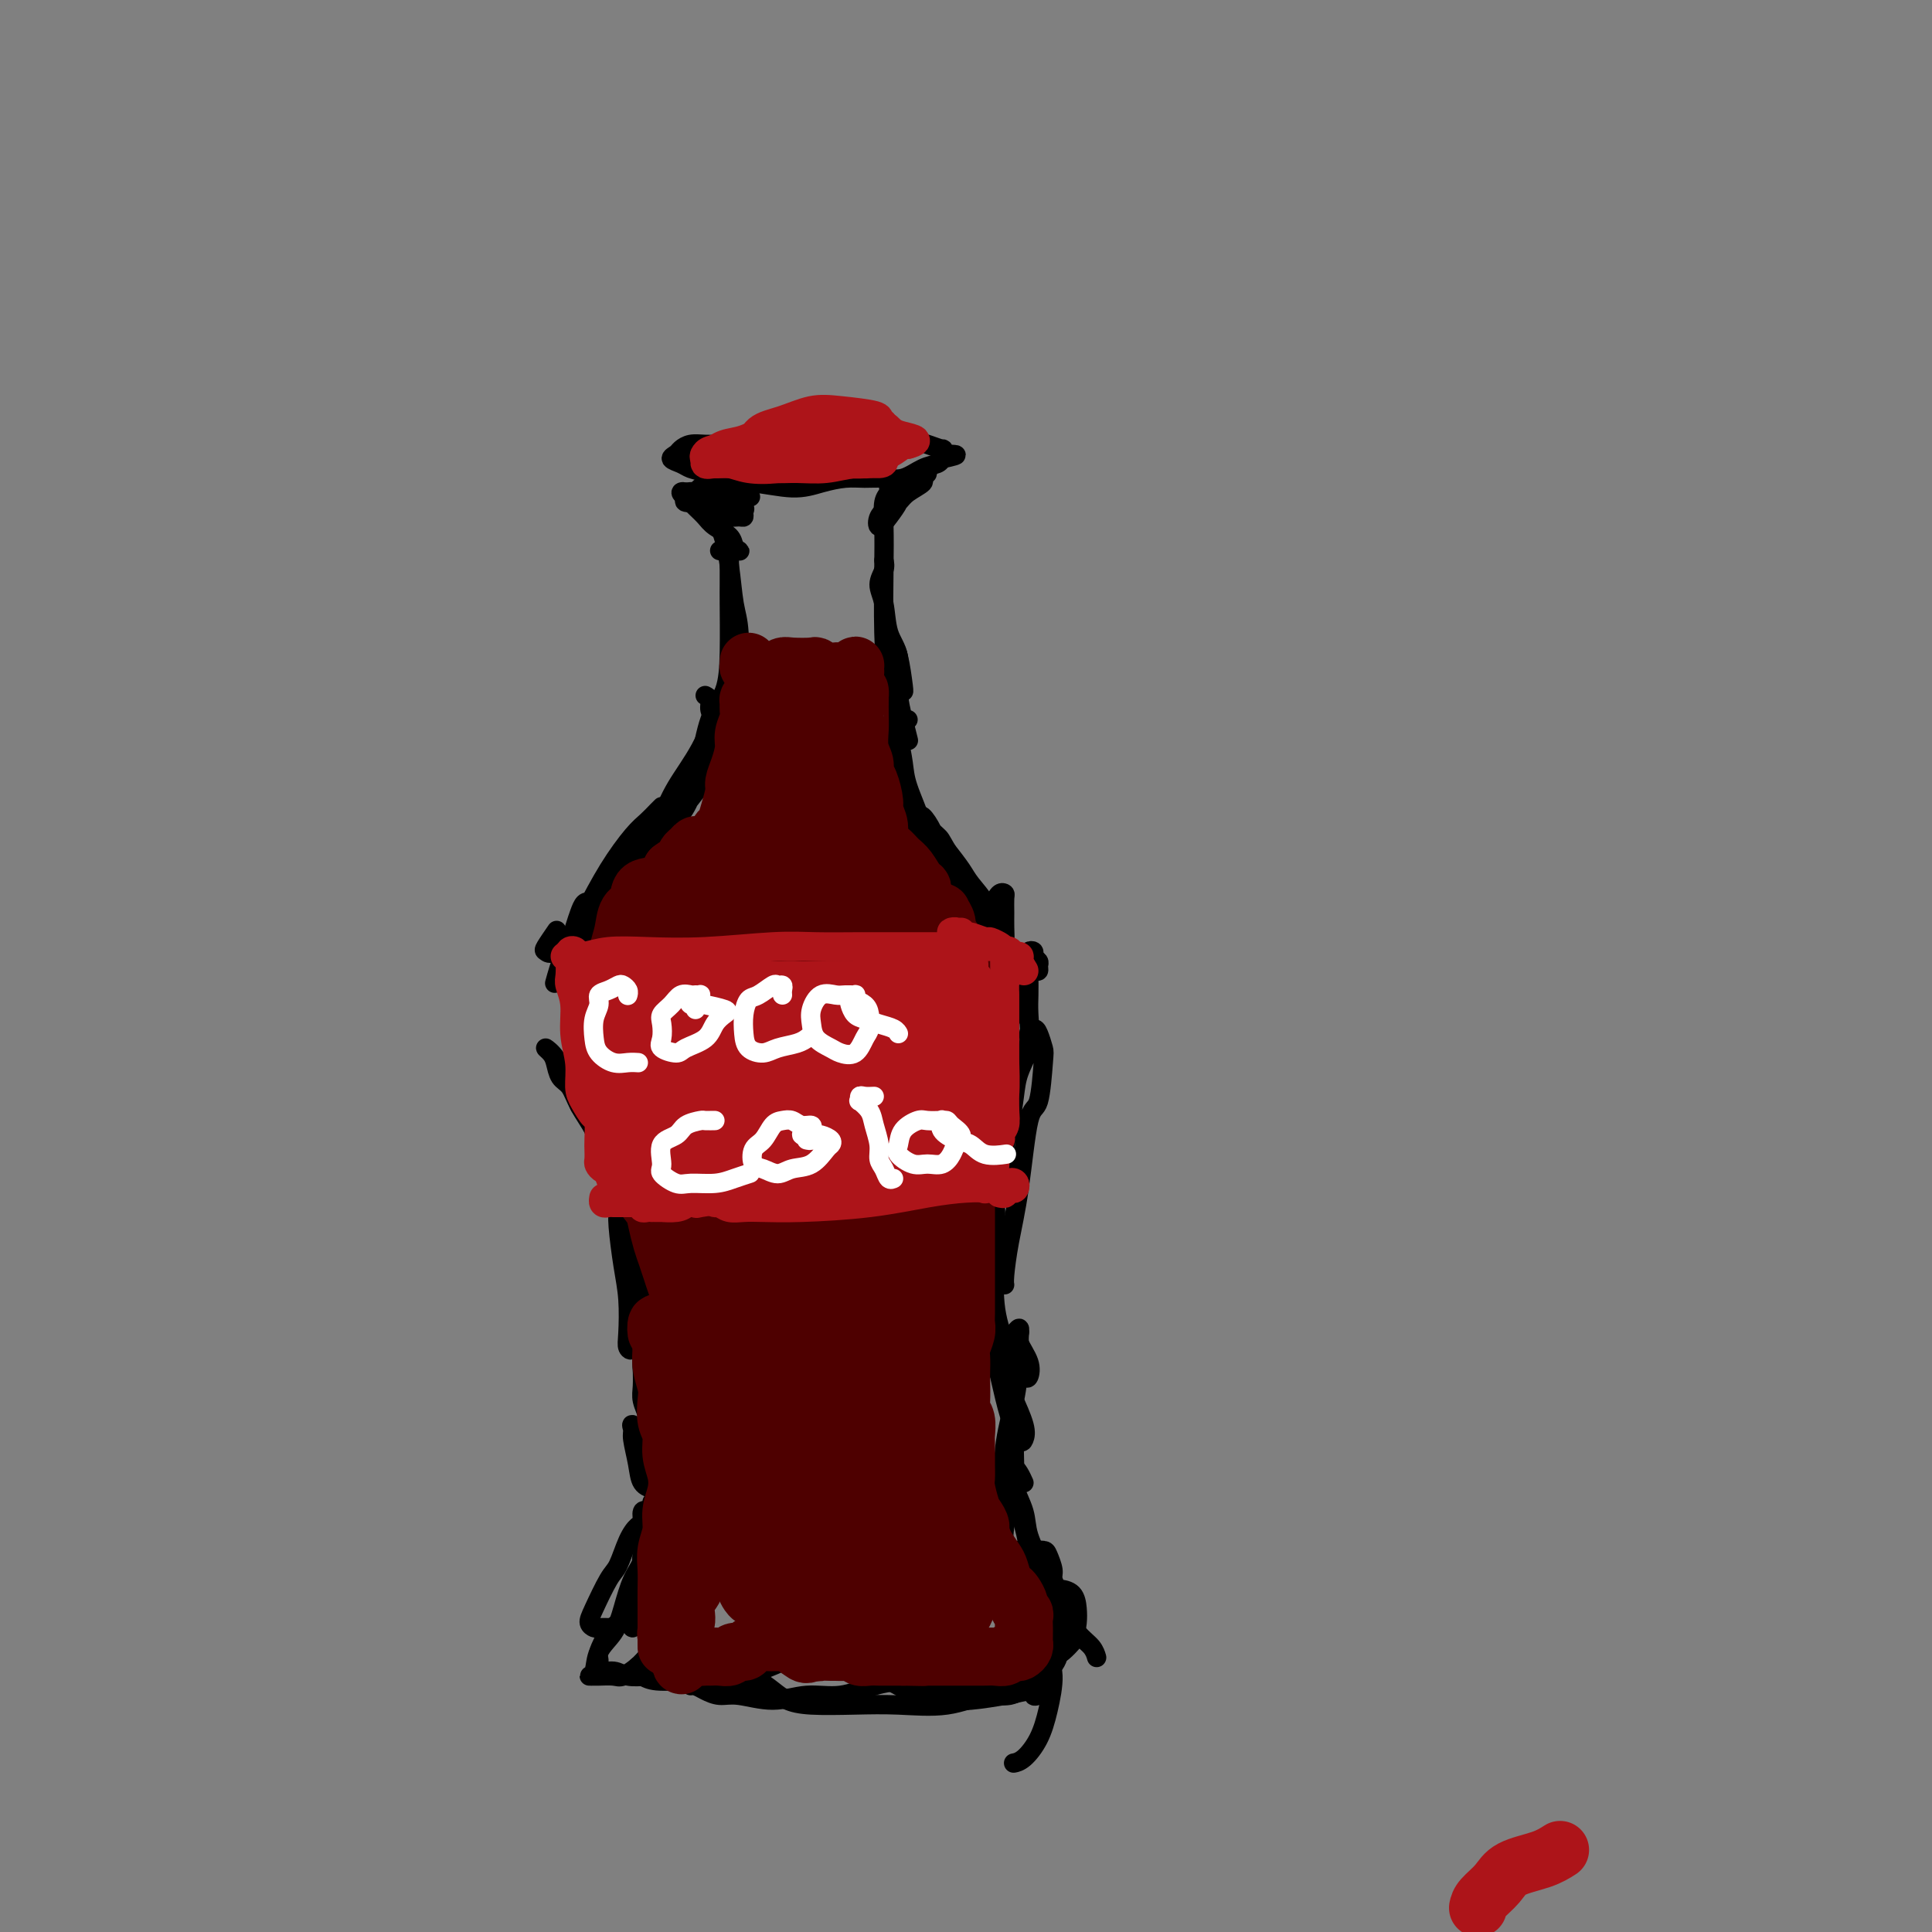 <svg viewBox='0 0 400 400' version='1.1' xmlns='http://www.w3.org/2000/svg' xmlns:xlink='http://www.w3.org/1999/xlink'><rect x="0" y="0" width="400" height="400" fill="#808080" stroke="none"/><g fill='none' stroke='#000000' stroke-width='4' stroke-linecap='round' stroke-linejoin='round'><path d='M145,101c-0.134,0.025 -0.267,0.050 0,0c0.267,-0.050 0.936,-0.177 1,0c0.064,0.177 -0.476,0.656 0,2c0.476,1.344 1.970,3.552 3,6c1.030,2.448 1.596,5.136 2,8c0.404,2.864 0.644,5.906 1,8c0.356,2.094 0.827,3.242 1,6c0.173,2.758 0.046,7.127 0,9c-0.046,1.873 -0.013,1.249 0,1c0.013,-0.249 0.007,-0.125 0,0'/><path d='M151,113c0.000,0.869 0.000,1.738 0,2c-0.000,0.262 -0.001,-0.083 0,1c0.001,1.083 0.005,3.594 0,5c-0.005,1.406 -0.018,1.709 0,4c0.018,2.291 0.068,6.572 0,10c-0.068,3.428 -0.253,6.004 -1,8c-0.747,1.996 -2.056,3.411 -3,6c-0.944,2.589 -1.523,6.351 -2,8c-0.477,1.649 -0.850,1.185 -1,1c-0.150,-0.185 -0.075,-0.093 0,0'/><path d='M184,101c0.113,0.297 0.226,0.594 0,1c-0.226,0.406 -0.791,0.921 -1,2c-0.209,1.079 -0.063,2.721 0,5c0.063,2.279 0.044,5.195 0,9c-0.044,3.805 -0.113,8.498 0,13c0.113,4.502 0.409,8.814 1,12c0.591,3.186 1.478,5.246 2,6c0.522,0.754 0.679,0.203 1,0c0.321,-0.203 0.806,-0.058 1,0c0.194,0.058 0.097,0.029 0,0'/><path d='M187,143c0.083,0.196 0.167,0.393 0,-1c-0.167,-1.393 -0.583,-4.375 -1,-6c-0.417,-1.625 -0.833,-1.893 -1,-2c-0.167,-0.107 -0.083,-0.054 0,0'/><path d='M183,116c0.140,0.586 0.280,1.171 0,2c-0.280,0.829 -0.980,1.900 -1,3c-0.020,1.100 0.638,2.229 1,4c0.362,1.771 0.426,4.185 1,6c0.574,1.815 1.656,3.033 2,5c0.344,1.967 -0.052,4.685 0,7c0.052,2.315 0.550,4.229 1,6c0.450,1.771 0.852,3.400 1,4c0.148,0.600 0.042,0.171 0,0c-0.042,-0.171 -0.021,-0.086 0,0'/><path d='M146,144c0.450,0.241 0.900,0.482 1,1c0.100,0.518 -0.150,1.314 0,2c0.150,0.686 0.700,1.263 1,2c0.300,0.737 0.350,1.635 0,3c-0.350,1.365 -1.099,3.196 -2,5c-0.901,1.804 -1.953,3.581 -4,6c-2.047,2.419 -5.088,5.482 -8,9c-2.912,3.518 -5.696,7.492 -8,11c-2.304,3.508 -4.126,6.551 -6,9c-1.874,2.449 -3.798,4.305 -5,5c-1.202,0.695 -1.683,0.227 -2,0c-0.317,-0.227 -0.470,-0.215 0,-1c0.470,-0.785 1.563,-2.367 2,-3c0.437,-0.633 0.219,-0.316 0,0'/><path d='M137,167c-0.255,0.246 -0.511,0.492 -1,1c-0.489,0.508 -1.212,1.277 -2,2c-0.788,0.723 -1.640,1.399 -3,3c-1.360,1.601 -3.226,4.125 -5,7c-1.774,2.875 -3.455,6.101 -5,9c-1.545,2.899 -2.954,5.473 -4,8c-1.046,2.527 -1.727,5.008 -2,6c-0.273,0.992 -0.136,0.496 0,0'/><path d='M185,144c-0.007,0.075 -0.014,0.150 0,1c0.014,0.850 0.049,2.474 0,4c-0.049,1.526 -0.181,2.955 0,5c0.181,2.045 0.676,4.705 1,7c0.324,2.295 0.479,4.223 1,6c0.521,1.777 1.410,3.401 2,4c0.590,0.599 0.883,0.171 1,0c0.117,-0.171 0.059,-0.086 0,0'/><path d='M186,151c0.107,-0.294 0.214,-0.589 0,-1c-0.214,-0.411 -0.750,-0.939 -1,-1c-0.250,-0.061 -0.215,0.343 0,1c0.215,0.657 0.609,1.565 1,3c0.391,1.435 0.777,3.398 1,5c0.223,1.602 0.281,2.845 1,5c0.719,2.155 2.100,5.222 3,8c0.900,2.778 1.321,5.265 2,7c0.679,1.735 1.617,2.716 2,3c0.383,0.284 0.212,-0.129 0,-1c-0.212,-0.871 -0.463,-2.200 -1,-3c-0.537,-0.800 -1.359,-1.069 -2,-2c-0.641,-0.931 -1.099,-2.523 -2,-4c-0.901,-1.477 -2.243,-2.840 -3,-4c-0.757,-1.160 -0.930,-2.115 -1,-3c-0.070,-0.885 -0.038,-1.698 0,-2c0.038,-0.302 0.081,-0.094 0,0c-0.081,0.094 -0.286,0.074 0,1c0.286,0.926 1.063,2.796 2,4c0.937,1.204 2.033,1.740 3,3c0.967,1.260 1.803,3.242 3,5c1.197,1.758 2.754,3.290 4,5c1.246,1.710 2.180,3.598 3,5c0.820,1.402 1.525,2.319 2,3c0.475,0.681 0.721,1.127 1,1c0.279,-0.127 0.590,-0.828 0,-2c-0.590,-1.172 -2.082,-2.816 -3,-4c-0.918,-1.184 -1.262,-1.910 -2,-3c-0.738,-1.090 -1.869,-2.545 -3,-4'/><path d='M196,176c-1.361,-2.380 -1.264,-2.329 -2,-3c-0.736,-0.671 -2.304,-2.064 -3,-3c-0.696,-0.936 -0.520,-1.415 0,-1c0.520,0.415 1.385,1.723 2,3c0.615,1.277 0.980,2.524 2,4c1.020,1.476 2.694,3.180 4,5c1.306,1.820 2.245,3.756 3,6c0.755,2.244 1.326,4.797 2,6c0.674,1.203 1.451,1.055 2,1c0.549,-0.055 0.871,-0.016 1,0c0.129,0.016 0.064,0.008 0,0'/><path d='M154,136c0.414,-0.030 0.827,-0.060 1,0c0.173,0.060 0.104,0.209 0,0c-0.104,-0.209 -0.243,-0.777 0,-1c0.243,-0.223 0.867,-0.103 1,0c0.133,0.103 -0.226,0.188 -1,1c-0.774,0.812 -1.965,2.350 -3,4c-1.035,1.650 -1.915,3.413 -3,6c-1.085,2.587 -2.375,5.997 -4,9c-1.625,3.003 -3.585,5.597 -5,8c-1.415,2.403 -2.287,4.615 -3,6c-0.713,1.385 -1.269,1.945 -2,3c-0.731,1.055 -1.637,2.607 -2,4c-0.363,1.393 -0.183,2.627 0,3c0.183,0.373 0.368,-0.117 1,-1c0.632,-0.883 1.710,-2.160 3,-4c1.290,-1.840 2.792,-4.242 4,-6c1.208,-1.758 2.121,-2.873 3,-4c0.879,-1.127 1.722,-2.266 2,-3c0.278,-0.734 -0.011,-1.065 0,-1c0.011,0.065 0.321,0.524 0,1c-0.321,0.476 -1.275,0.968 -2,2c-0.725,1.032 -1.223,2.605 -2,4c-0.777,1.395 -1.833,2.612 -3,4c-1.167,1.388 -2.445,2.946 -4,5c-1.555,2.054 -3.388,4.604 -5,7c-1.612,2.396 -3.004,4.636 -4,6c-0.996,1.364 -1.597,1.850 -2,2c-0.403,0.150 -0.609,-0.037 -1,0c-0.391,0.037 -0.969,0.296 -1,0c-0.031,-0.296 0.484,-1.148 1,-2'/><path d='M123,189c-3.283,4.003 0.010,0.011 2,-2c1.990,-2.011 2.678,-2.039 3,-3c0.322,-0.961 0.277,-2.854 1,-4c0.723,-1.146 2.215,-1.544 3,-2c0.785,-0.456 0.862,-0.969 1,-1c0.138,-0.031 0.335,0.419 0,1c-0.335,0.581 -1.202,1.293 -2,2c-0.798,0.707 -1.528,1.408 -2,2c-0.472,0.592 -0.687,1.075 -1,2c-0.313,0.925 -0.725,2.293 -1,3c-0.275,0.707 -0.413,0.752 -1,2c-0.587,1.248 -1.621,3.699 -2,5c-0.379,1.301 -0.101,1.452 0,2c0.101,0.548 0.027,1.492 0,2c-0.027,0.508 -0.007,0.579 0,1c0.007,0.421 0.002,1.192 0,1c-0.002,-0.192 -0.001,-1.347 0,-2c0.001,-0.653 0.000,-0.803 0,-1c-0.000,-0.197 -0.000,-0.440 0,-1c0.000,-0.560 0.000,-1.437 0,-2c-0.000,-0.563 -0.000,-0.811 0,-1c0.000,-0.189 0.000,-0.319 0,-1c-0.000,-0.681 -0.000,-1.913 0,-2c0.000,-0.087 0.000,0.972 0,2c-0.000,1.028 -0.000,2.024 0,3c0.000,0.976 0.000,1.932 0,3c-0.000,1.068 -0.000,2.249 0,4c0.000,1.751 0.000,4.072 0,6c-0.000,1.928 -0.000,3.464 0,5'/><path d='M124,213c-0.045,4.085 -0.156,2.796 0,3c0.156,0.204 0.581,1.901 1,2c0.419,0.099 0.834,-1.400 1,-2c0.166,-0.600 0.083,-0.300 0,0'/><path d='M125,210c-0.030,-0.127 -0.061,-0.254 0,-1c0.061,-0.746 0.212,-2.112 0,-3c-0.212,-0.888 -0.789,-1.300 -1,-2c-0.211,-0.700 -0.057,-1.688 0,-2c0.057,-0.312 0.015,0.053 0,0c-0.015,-0.053 -0.005,-0.524 0,0c0.005,0.524 0.004,2.043 0,3c-0.004,0.957 -0.013,1.352 0,2c0.013,0.648 0.046,1.548 0,3c-0.046,1.452 -0.171,3.454 0,5c0.171,1.546 0.638,2.635 1,4c0.362,1.365 0.621,3.006 1,5c0.379,1.994 0.880,4.340 1,6c0.120,1.660 -0.139,2.634 0,3c0.139,0.366 0.676,0.125 1,0c0.324,-0.125 0.435,-0.133 0,-1c-0.435,-0.867 -1.416,-2.592 -2,-4c-0.584,-1.408 -0.769,-2.497 -1,-4c-0.231,-1.503 -0.506,-3.420 -1,-5c-0.494,-1.580 -1.206,-2.824 -2,-4c-0.794,-1.176 -1.670,-2.282 -2,-3c-0.330,-0.718 -0.113,-1.046 0,-1c0.113,0.046 0.124,0.466 0,1c-0.124,0.534 -0.381,1.181 0,2c0.381,0.819 1.399,1.809 2,3c0.601,1.191 0.783,2.581 1,4c0.217,1.419 0.467,2.866 1,5c0.533,2.134 1.347,4.956 2,8c0.653,3.044 1.144,6.311 2,9c0.856,2.689 2.077,4.801 3,7c0.923,2.199 1.550,4.485 2,6c0.450,1.515 0.725,2.257 1,3'/><path d='M134,259c2.393,7.107 1.375,1.375 1,-1c-0.375,-2.375 -0.107,-1.393 0,-1c0.107,0.393 0.054,0.196 0,0'/><path d='M122,230c-0.322,-0.832 -0.644,-1.664 -1,-2c-0.356,-0.336 -0.744,-0.175 -1,0c-0.256,0.175 -0.378,0.365 0,1c0.378,0.635 1.258,1.716 2,3c0.742,1.284 1.348,2.772 2,5c0.652,2.228 1.350,5.195 3,9c1.650,3.805 4.252,8.447 6,12c1.748,3.553 2.642,6.015 3,7c0.358,0.985 0.179,0.492 0,0'/><path d='M196,177c-0.434,-0.103 -0.869,-0.205 -1,0c-0.131,0.205 0.041,0.718 0,1c-0.041,0.282 -0.297,0.332 0,1c0.297,0.668 1.145,1.953 2,3c0.855,1.047 1.718,1.856 3,3c1.282,1.144 2.985,2.624 4,4c1.015,1.376 1.344,2.649 2,4c0.656,1.351 1.640,2.779 2,4c0.360,1.221 0.098,2.233 0,3c-0.098,0.767 -0.030,1.287 0,2c0.030,0.713 0.023,1.619 0,2c-0.023,0.381 -0.063,0.237 0,0c0.063,-0.237 0.227,-0.566 0,-1c-0.227,-0.434 -0.846,-0.973 -1,-2c-0.154,-1.027 0.158,-2.542 0,-4c-0.158,-1.458 -0.785,-2.860 -1,-4c-0.215,-1.140 -0.019,-2.017 0,-3c0.019,-0.983 -0.138,-2.072 0,-3c0.138,-0.928 0.573,-1.694 1,-2c0.427,-0.306 0.847,-0.152 1,0c0.153,0.152 0.039,0.303 0,1c-0.039,0.697 -0.003,1.942 0,3c0.003,1.058 -0.026,1.931 0,3c0.026,1.069 0.108,2.336 0,4c-0.108,1.664 -0.407,3.726 -1,6c-0.593,2.274 -1.479,4.758 -2,7c-0.521,2.242 -0.676,4.240 -1,6c-0.324,1.760 -0.818,3.282 -1,5c-0.182,1.718 -0.052,3.634 0,4c0.052,0.366 0.026,-0.817 0,-2'/><path d='M203,222c-0.643,5.244 0.248,-0.146 1,-3c0.752,-2.854 1.364,-3.173 2,-4c0.636,-0.827 1.295,-2.163 2,-3c0.705,-0.837 1.454,-1.175 2,-2c0.546,-0.825 0.888,-2.139 1,-3c0.112,-0.861 -0.008,-1.270 0,-1c0.008,0.270 0.144,1.220 0,2c-0.144,0.780 -0.566,1.390 -1,2c-0.434,0.610 -0.879,1.222 -1,2c-0.121,0.778 0.083,1.724 0,3c-0.083,1.276 -0.453,2.882 -1,5c-0.547,2.118 -1.271,4.747 -2,7c-0.729,2.253 -1.464,4.129 -2,6c-0.536,1.871 -0.872,3.737 -1,5c-0.128,1.263 -0.049,1.923 0,2c0.049,0.077 0.069,-0.428 0,-1c-0.069,-0.572 -0.226,-1.209 0,-2c0.226,-0.791 0.834,-1.735 1,-3c0.166,-1.265 -0.110,-2.850 0,-4c0.110,-1.150 0.605,-1.865 1,-3c0.395,-1.135 0.691,-2.691 1,-4c0.309,-1.309 0.630,-2.371 1,-3c0.370,-0.629 0.790,-0.825 1,-1c0.210,-0.175 0.212,-0.327 0,0c-0.212,0.327 -0.637,1.135 -1,2c-0.363,0.865 -0.664,1.789 -1,3c-0.336,1.211 -0.706,2.711 -1,4c-0.294,1.289 -0.513,2.368 -1,4c-0.487,1.632 -1.244,3.816 -2,6'/><path d='M202,238c-1.961,6.215 -2.365,6.251 -3,7c-0.635,0.749 -1.503,2.210 -2,3c-0.497,0.790 -0.625,0.908 -1,1c-0.375,0.092 -0.998,0.158 -1,0c-0.002,-0.158 0.616,-0.540 1,-1c0.384,-0.460 0.534,-0.999 1,-2c0.466,-1.001 1.249,-2.464 2,-4c0.751,-1.536 1.472,-3.144 2,-4c0.528,-0.856 0.865,-0.959 1,-1c0.135,-0.041 0.067,-0.021 0,0'/><path d='M203,236c0.051,0.390 0.102,0.779 0,1c-0.102,0.221 -0.357,0.273 -1,1c-0.643,0.727 -1.675,2.128 -2,3c-0.325,0.872 0.057,1.213 0,2c-0.057,0.787 -0.554,2.020 -1,3c-0.446,0.980 -0.842,1.709 -1,2c-0.158,0.291 -0.079,0.146 0,0'/><path d='M134,261c-0.417,-0.417 -0.833,-0.833 -1,-1c-0.167,-0.167 -0.083,-0.083 0,0'/><path d='M130,250c-0.009,0.336 -0.017,0.673 0,1c0.017,0.327 0.060,0.646 0,1c-0.060,0.354 -0.223,0.743 0,1c0.223,0.257 0.830,0.382 1,1c0.170,0.618 -0.098,1.730 0,3c0.098,1.270 0.562,2.696 1,4c0.438,1.304 0.849,2.484 1,4c0.151,1.516 0.040,3.369 0,5c-0.040,1.631 -0.011,3.039 0,4c0.011,0.961 0.003,1.474 0,2c-0.003,0.526 -0.001,1.065 0,1c0.001,-0.065 0.000,-0.733 0,-1c-0.000,-0.267 -0.000,-0.134 0,0'/><path d='M128,247c0.000,-0.679 0.000,-1.359 0,-2c-0.000,-0.641 -0.000,-1.245 0,-2c0.000,-0.755 0.000,-1.661 0,-2c-0.000,-0.339 -0.000,-0.111 0,0c0.000,0.111 0.000,0.105 0,0c-0.000,-0.105 -0.001,-0.311 0,0c0.001,0.311 0.003,1.138 0,2c-0.003,0.862 -0.011,1.760 0,3c0.011,1.240 0.042,2.821 0,4c-0.042,1.179 -0.156,1.955 0,4c0.156,2.045 0.581,5.361 1,8c0.419,2.639 0.830,4.603 1,7c0.170,2.397 0.098,5.226 0,7c-0.098,1.774 -0.222,2.492 0,3c0.222,0.508 0.792,0.805 1,0c0.208,-0.805 0.056,-2.710 0,-4c-0.056,-1.290 -0.015,-1.963 0,-3c0.015,-1.037 0.004,-2.439 0,-3c-0.004,-0.561 -0.002,-0.280 0,0'/><path d='M131,264c-0.030,-0.237 -0.061,-0.474 0,-1c0.061,-0.526 0.212,-1.343 0,-2c-0.212,-0.657 -0.789,-1.156 -1,-2c-0.211,-0.844 -0.056,-2.035 0,-3c0.056,-0.965 0.014,-1.705 0,-2c-0.014,-0.295 -0.001,-0.145 0,0c0.001,0.145 -0.011,0.285 0,1c0.011,0.715 0.044,2.004 0,3c-0.044,0.996 -0.165,1.699 0,3c0.165,1.301 0.618,3.199 1,5c0.382,1.801 0.695,3.504 1,6c0.305,2.496 0.603,5.783 1,9c0.397,3.217 0.892,6.363 1,9c0.108,2.637 -0.171,4.763 0,6c0.171,1.237 0.793,1.584 1,2c0.207,0.416 -0.001,0.901 0,1c0.001,0.099 0.210,-0.188 0,-1c-0.210,-0.812 -0.841,-2.147 -1,-3c-0.159,-0.853 0.154,-1.222 0,-2c-0.154,-0.778 -0.773,-1.965 -1,-3c-0.227,-1.035 -0.061,-1.919 0,-3c0.061,-1.081 0.016,-2.361 0,-4c-0.016,-1.639 -0.004,-3.639 0,-5c0.004,-1.361 0.001,-2.083 0,-3c-0.001,-0.917 -0.001,-2.028 0,-2c0.001,0.028 0.003,1.195 0,2c-0.003,0.805 -0.011,1.247 0,2c0.011,0.753 0.041,1.818 0,3c-0.041,1.182 -0.155,2.481 0,4c0.155,1.519 0.577,3.260 1,5'/><path d='M134,289c0.379,3.233 0.827,4.315 1,6c0.173,1.685 0.072,3.972 0,6c-0.072,2.028 -0.114,3.798 0,5c0.114,1.202 0.385,1.837 0,2c-0.385,0.163 -1.426,-0.144 -2,-1c-0.574,-0.856 -0.682,-2.260 -1,-4c-0.318,-1.740 -0.846,-3.814 -1,-5c-0.154,-1.186 0.067,-1.482 0,-2c-0.067,-0.518 -0.421,-1.256 0,-1c0.421,0.256 1.618,1.508 2,2c0.382,0.492 -0.052,0.225 0,1c0.052,0.775 0.588,2.593 1,4c0.412,1.407 0.699,2.402 1,4c0.301,1.598 0.617,3.800 1,6c0.383,2.200 0.834,4.400 1,6c0.166,1.600 0.047,2.600 0,3c-0.047,0.400 -0.024,0.200 0,0'/><path d='M205,224c-0.111,-0.290 -0.222,-0.580 0,-1c0.222,-0.420 0.779,-0.969 1,-1c0.221,-0.031 0.108,0.455 0,1c-0.108,0.545 -0.211,1.151 0,2c0.211,0.849 0.737,1.943 1,3c0.263,1.057 0.265,2.076 0,4c-0.265,1.924 -0.797,4.754 -1,8c-0.203,3.246 -0.077,6.907 0,10c0.077,3.093 0.104,5.617 0,9c-0.104,3.383 -0.340,7.627 0,11c0.340,3.373 1.256,5.877 2,8c0.744,2.123 1.316,3.866 2,5c0.684,1.134 1.479,1.659 2,2c0.521,0.341 0.767,0.497 1,0c0.233,-0.497 0.454,-1.649 0,-3c-0.454,-1.351 -1.584,-2.902 -2,-4c-0.416,-1.098 -0.119,-1.742 0,-2c0.119,-0.258 0.059,-0.129 0,0'/><path d='M206,252c0.121,-0.537 0.242,-1.075 0,-2c-0.242,-0.925 -0.849,-2.239 -1,-3c-0.151,-0.761 0.152,-0.970 0,-1c-0.152,-0.030 -0.760,0.120 -1,0c-0.240,-0.120 -0.114,-0.511 0,0c0.114,0.511 0.215,1.924 0,3c-0.215,1.076 -0.745,1.814 -1,3c-0.255,1.186 -0.234,2.819 0,5c0.234,2.181 0.682,4.911 1,8c0.318,3.089 0.505,6.539 1,10c0.495,3.461 1.297,6.935 2,10c0.703,3.065 1.305,5.721 2,8c0.695,2.279 1.482,4.183 2,5c0.518,0.817 0.768,0.549 1,0c0.232,-0.549 0.447,-1.379 0,-3c-0.447,-1.621 -1.556,-4.035 -2,-5c-0.444,-0.965 -0.222,-0.483 0,0'/><path d='M205,280c0.000,0.200 0.000,0.400 0,1c0.000,0.600 0.000,1.600 0,2c0.000,0.400 0.000,0.200 0,0'/><path d='M134,314c0.118,-0.366 0.236,-0.732 0,-1c-0.236,-0.268 -0.826,-0.436 -1,0c-0.174,0.436 0.068,1.478 0,2c-0.068,0.522 -0.445,0.524 -1,1c-0.555,0.476 -1.288,1.426 -2,3c-0.712,1.574 -1.403,3.770 -2,5c-0.597,1.230 -1.101,1.492 -2,3c-0.899,1.508 -2.195,4.260 -3,6c-0.805,1.740 -1.119,2.466 -1,3c0.119,0.534 0.671,0.875 1,1c0.329,0.125 0.435,0.034 1,0c0.565,-0.034 1.590,-0.010 2,0c0.410,0.010 0.205,0.005 0,0'/><path d='M137,317c0.100,0.329 0.199,0.658 0,1c-0.199,0.342 -0.697,0.697 -1,1c-0.303,0.303 -0.411,0.555 -1,1c-0.589,0.445 -1.661,1.084 -2,2c-0.339,0.916 0.053,2.108 0,3c-0.053,0.892 -0.551,1.484 -1,2c-0.449,0.516 -0.849,0.958 -1,2c-0.151,1.042 -0.054,2.685 0,4c0.054,1.315 0.066,2.301 0,3c-0.066,0.699 -0.210,1.111 0,1c0.210,-0.111 0.774,-0.746 1,-1c0.226,-0.254 0.113,-0.127 0,0'/><path d='M135,321c0.000,-0.044 0.001,-0.087 0,-1c-0.001,-0.913 -0.003,-2.695 0,-4c0.003,-1.305 0.011,-2.131 0,-3c-0.011,-0.869 -0.040,-1.779 0,-2c0.040,-0.221 0.148,0.249 0,1c-0.148,0.751 -0.554,1.785 -1,3c-0.446,1.215 -0.933,2.611 -1,4c-0.067,1.389 0.287,2.772 0,4c-0.287,1.228 -1.214,2.301 -2,4c-0.786,1.699 -1.431,4.025 -2,6c-0.569,1.975 -1.063,3.601 -2,5c-0.937,1.399 -2.317,2.571 -3,4c-0.683,1.429 -0.671,3.115 -1,4c-0.329,0.885 -1.001,0.971 -1,1c0.001,0.029 0.676,0.002 1,0c0.324,-0.002 0.299,0.021 1,0c0.701,-0.021 2.128,-0.088 3,0c0.872,0.088 1.190,0.329 2,0c0.810,-0.329 2.112,-1.229 3,-2c0.888,-0.771 1.362,-1.415 2,-2c0.638,-0.585 1.439,-1.112 2,-2c0.561,-0.888 0.883,-2.137 1,-3c0.117,-0.863 0.029,-1.342 0,-2c-0.029,-0.658 -0.000,-1.497 0,-2c0.000,-0.503 -0.027,-0.671 0,-1c0.027,-0.329 0.110,-0.820 0,-1c-0.110,-0.180 -0.414,-0.048 -1,0c-0.586,0.048 -1.453,0.014 -2,0c-0.547,-0.014 -0.773,-0.007 -1,0'/><path d='M133,332c-1.201,0.039 -2.202,1.136 -3,2c-0.798,0.864 -1.393,1.493 -2,2c-0.607,0.507 -1.225,0.891 -2,2c-0.775,1.109 -1.706,2.942 -2,4c-0.294,1.058 0.049,1.341 0,2c-0.049,0.659 -0.489,1.692 0,2c0.489,0.308 1.906,-0.111 3,0c1.094,0.111 1.864,0.751 3,1c1.136,0.249 2.637,0.106 4,0c1.363,-0.106 2.588,-0.175 4,0c1.412,0.175 3.013,0.593 4,1c0.987,0.407 1.361,0.802 2,1c0.639,0.198 1.542,0.197 2,0c0.458,-0.197 0.469,-0.592 1,-1c0.531,-0.408 1.580,-0.831 2,-1c0.420,-0.169 0.210,-0.085 0,0'/><path d='M133,345c0.109,0.024 0.218,0.049 0,0c-0.218,-0.049 -0.762,-0.171 -1,0c-0.238,0.171 -0.171,0.636 0,1c0.171,0.364 0.447,0.629 1,1c0.553,0.371 1.383,0.848 3,1c1.617,0.152 4.021,-0.023 6,0c1.979,0.023 3.533,0.242 6,0c2.467,-0.242 5.845,-0.944 9,-2c3.155,-1.056 6.086,-2.465 9,-4c2.914,-1.535 5.812,-3.195 8,-4c2.188,-0.805 3.666,-0.755 5,-1c1.334,-0.245 2.524,-0.784 3,-1c0.476,-0.216 0.238,-0.108 0,0'/><path d='M143,349c0.267,-0.080 0.533,-0.160 1,0c0.467,0.160 1.133,0.560 2,1c0.867,0.440 1.934,0.918 3,1c1.066,0.082 2.131,-0.233 4,0c1.869,0.233 4.541,1.015 7,1c2.459,-0.015 4.705,-0.827 7,-1c2.295,-0.173 4.640,0.293 7,0c2.360,-0.293 4.735,-1.347 7,-2c2.265,-0.653 4.422,-0.907 6,-1c1.578,-0.093 2.579,-0.025 4,0c1.421,0.025 3.263,0.007 4,0c0.737,-0.007 0.368,-0.004 0,0'/><path d='M155,348c0.572,-0.174 1.143,-0.348 2,0c0.857,0.348 1.999,1.217 3,2c1.001,0.783 1.861,1.480 3,2c1.139,0.520 2.559,0.863 5,1c2.441,0.137 5.905,0.067 9,0c3.095,-0.067 5.821,-0.130 9,0c3.179,0.130 6.810,0.455 10,0c3.190,-0.455 5.937,-1.689 8,-2c2.063,-0.311 3.440,0.301 5,0c1.560,-0.301 3.303,-1.515 4,-2c0.697,-0.485 0.349,-0.243 0,0'/><path d='M181,347c0.060,-0.173 0.120,-0.347 1,0c0.880,0.347 2.580,1.214 4,2c1.420,0.786 2.560,1.490 4,2c1.440,0.510 3.182,0.827 5,1c1.818,0.173 3.714,0.204 6,0c2.286,-0.204 4.963,-0.642 7,-1c2.037,-0.358 3.433,-0.635 5,-1c1.567,-0.365 3.305,-0.819 4,-1c0.695,-0.181 0.348,-0.091 0,0'/><path d='M198,347c-0.773,0.310 -1.546,0.620 -2,1c-0.454,0.380 -0.591,0.829 0,1c0.591,0.171 1.908,0.064 3,0c1.092,-0.064 1.958,-0.086 3,0c1.042,0.086 2.258,0.278 4,0c1.742,-0.278 4.008,-1.028 6,-2c1.992,-0.972 3.709,-2.168 5,-3c1.291,-0.832 2.155,-1.301 3,-2c0.845,-0.699 1.670,-1.628 2,-2c0.330,-0.372 0.165,-0.186 0,0'/><path d='M208,347c-0.064,-0.006 -0.127,-0.011 0,0c0.127,0.011 0.445,0.040 1,0c0.555,-0.040 1.346,-0.149 2,0c0.654,0.149 1.170,0.557 2,0c0.830,-0.557 1.974,-2.077 3,-3c1.026,-0.923 1.934,-1.249 3,-2c1.066,-0.751 2.291,-1.928 3,-3c0.709,-1.072 0.903,-2.037 1,-3c0.097,-0.963 0.097,-1.922 0,-3c-0.097,-1.078 -0.292,-2.276 -1,-3c-0.708,-0.724 -1.929,-0.975 -3,-1c-1.071,-0.025 -1.990,0.175 -3,0c-1.010,-0.175 -2.110,-0.724 -3,-1c-0.890,-0.276 -1.571,-0.278 -2,0c-0.429,0.278 -0.605,0.837 -1,1c-0.395,0.163 -1.008,-0.069 -1,0c0.008,0.069 0.635,0.440 1,1c0.365,0.560 0.466,1.310 1,2c0.534,0.690 1.502,1.321 2,2c0.498,0.679 0.526,1.408 1,2c0.474,0.592 1.395,1.047 2,2c0.605,0.953 0.894,2.402 1,3c0.106,0.598 0.028,0.344 0,1c-0.028,0.656 -0.008,2.223 0,3c0.008,0.777 0.002,0.765 0,1c-0.002,0.235 -0.001,0.717 0,1c0.001,0.283 0.000,0.369 0,0c-0.000,-0.369 -0.000,-1.192 0,-2c0.000,-0.808 0.000,-1.602 0,-2c-0.000,-0.398 -0.000,-0.399 0,-1c0.000,-0.601 0.000,-1.800 0,-3'/><path d='M217,339c0.021,-1.406 0.073,-1.921 0,-3c-0.073,-1.079 -0.270,-2.724 0,-4c0.270,-1.276 1.008,-2.184 1,-3c-0.008,-0.816 -0.760,-1.540 -1,-2c-0.240,-0.460 0.034,-0.657 0,-1c-0.034,-0.343 -0.376,-0.832 -1,-1c-0.624,-0.168 -1.530,-0.016 -2,0c-0.470,0.016 -0.504,-0.104 -1,0c-0.496,0.104 -1.453,0.431 -2,1c-0.547,0.569 -0.683,1.379 -1,2c-0.317,0.621 -0.816,1.052 -1,2c-0.184,0.948 -0.053,2.414 0,3c0.053,0.586 0.026,0.293 0,0'/><path d='M213,344c0.032,0.241 0.064,0.481 0,1c-0.064,0.519 -0.225,1.316 0,2c0.225,0.684 0.834,1.253 1,2c0.166,0.747 -0.113,1.671 0,2c0.113,0.329 0.618,0.062 1,0c0.382,-0.062 0.641,0.082 1,0c0.359,-0.082 0.818,-0.391 1,-1c0.182,-0.609 0.087,-1.517 0,-2c-0.087,-0.483 -0.167,-0.541 0,-1c0.167,-0.459 0.580,-1.318 1,-2c0.420,-0.682 0.846,-1.186 1,-2c0.154,-0.814 0.037,-1.937 0,-3c-0.037,-1.063 0.005,-2.065 0,-3c-0.005,-0.935 -0.057,-1.802 0,-3c0.057,-1.198 0.224,-2.727 0,-4c-0.224,-1.273 -0.837,-2.288 -1,-3c-0.163,-0.712 0.126,-1.119 0,-2c-0.126,-0.881 -0.668,-2.236 -1,-3c-0.332,-0.764 -0.456,-0.936 -1,-1c-0.544,-0.064 -1.508,-0.018 -2,0c-0.492,0.018 -0.511,0.009 -1,0c-0.489,-0.009 -1.449,-0.017 -2,0c-0.551,0.017 -0.695,0.059 -1,0c-0.305,-0.059 -0.772,-0.219 -1,0c-0.228,0.219 -0.216,0.816 0,1c0.216,0.184 0.638,-0.045 1,0c0.362,0.045 0.665,0.364 1,1c0.335,0.636 0.703,1.587 1,2c0.297,0.413 0.523,0.286 1,1c0.477,0.714 1.205,2.269 2,3c0.795,0.731 1.656,0.637 2,1c0.344,0.363 0.172,1.181 0,2'/><path d='M217,332c0.930,1.957 0.257,1.350 0,1c-0.257,-0.350 -0.096,-0.441 0,-1c0.096,-0.559 0.129,-1.584 0,-2c-0.129,-0.416 -0.420,-0.222 -1,-1c-0.580,-0.778 -1.448,-2.528 -2,-4c-0.552,-1.472 -0.789,-2.665 -1,-4c-0.211,-1.335 -0.396,-2.812 -1,-5c-0.604,-2.188 -1.626,-5.087 -2,-7c-0.374,-1.913 -0.100,-2.838 0,-4c0.100,-1.162 0.027,-2.559 0,-4c-0.027,-1.441 -0.007,-2.925 0,-4c0.007,-1.075 0.002,-1.740 0,-3c-0.002,-1.260 -0.001,-3.116 0,-4c0.001,-0.884 0.000,-0.797 0,-1c-0.000,-0.203 -0.000,-0.695 0,-1c0.000,-0.305 0.000,-0.422 0,-1c-0.000,-0.578 -0.000,-1.617 0,-2c0.000,-0.383 0.000,-0.109 0,0c-0.000,0.109 -0.000,0.055 0,0'/><path d='M210,277c0.031,-0.462 0.061,-0.924 0,-1c-0.061,-0.076 -0.214,0.233 0,0c0.214,-0.233 0.796,-1.008 1,-1c0.204,0.008 0.030,0.798 0,2c-0.030,1.202 0.083,2.818 0,5c-0.083,2.182 -0.364,4.932 -1,8c-0.636,3.068 -1.628,6.454 -2,10c-0.372,3.546 -0.125,7.253 0,10c0.125,2.747 0.127,4.533 0,6c-0.127,1.467 -0.384,2.614 0,4c0.384,1.386 1.410,3.012 2,4c0.590,0.988 0.746,1.337 1,2c0.254,0.663 0.607,1.640 1,2c0.393,0.360 0.827,0.103 1,0c0.173,-0.103 0.087,-0.051 0,0'/><path d='M212,307c-0.305,-0.679 -0.610,-1.358 -1,-2c-0.390,-0.642 -0.863,-1.248 -1,-1c-0.137,0.248 0.064,1.352 0,2c-0.064,0.648 -0.391,0.842 0,2c0.391,1.158 1.500,3.279 2,5c0.500,1.721 0.389,3.041 1,5c0.611,1.959 1.943,4.557 3,7c1.057,2.443 1.838,4.732 3,7c1.162,2.268 2.703,4.515 4,6c1.297,1.485 2.349,2.207 3,3c0.651,0.793 0.900,1.655 1,2c0.100,0.345 0.050,0.172 0,0'/><path d='M217,329c0.003,-0.260 0.005,-0.519 0,0c-0.005,0.519 -0.018,1.817 0,3c0.018,1.183 0.066,2.251 0,4c-0.066,1.749 -0.248,4.178 0,6c0.248,1.822 0.924,3.038 1,5c0.076,1.962 -0.449,4.669 -1,7c-0.551,2.331 -1.127,4.285 -2,6c-0.873,1.715 -2.043,3.193 -3,4c-0.957,0.807 -1.702,0.945 -2,1c-0.298,0.055 -0.149,0.028 0,0'/><path d='M134,266c0.113,-0.489 0.227,-0.978 0,-1c-0.227,-0.022 -0.794,0.422 -1,0c-0.206,-0.422 -0.052,-1.712 0,-2c0.052,-0.288 0.003,0.425 0,0c-0.003,-0.425 0.042,-1.989 0,-3c-0.042,-1.011 -0.170,-1.469 -1,-3c-0.830,-1.531 -2.362,-4.134 -3,-6c-0.638,-1.866 -0.383,-2.993 -1,-5c-0.617,-2.007 -2.105,-4.893 -3,-7c-0.895,-2.107 -1.195,-3.436 -2,-5c-0.805,-1.564 -2.113,-3.364 -3,-5c-0.887,-1.636 -1.353,-3.109 -2,-4c-0.647,-0.891 -1.473,-1.201 -2,-2c-0.527,-0.799 -0.753,-2.087 -1,-3c-0.247,-0.913 -0.516,-1.452 -1,-2c-0.484,-0.548 -1.183,-1.106 -1,-1c0.183,0.106 1.249,0.874 2,2c0.751,1.126 1.188,2.609 2,4c0.812,1.391 2.000,2.690 3,4c1.000,1.310 1.812,2.630 3,5c1.188,2.370 2.751,5.789 4,9c1.249,3.211 2.182,6.213 3,9c0.818,2.787 1.519,5.359 2,7c0.481,1.641 0.742,2.351 1,3c0.258,0.649 0.512,1.236 1,1c0.488,-0.236 1.208,-1.294 1,-2c-0.208,-0.706 -1.345,-1.059 -2,-2c-0.655,-0.941 -0.827,-2.471 -1,-4'/><path d='M132,253c-0.544,-2.219 -1.402,-4.265 -2,-6c-0.598,-1.735 -0.934,-3.158 -2,-6c-1.066,-2.842 -2.863,-7.102 -4,-11c-1.137,-3.898 -1.616,-7.433 -2,-10c-0.384,-2.567 -0.674,-4.164 -1,-6c-0.326,-1.836 -0.687,-3.909 -1,-6c-0.313,-2.091 -0.579,-4.200 -1,-6c-0.421,-1.800 -0.999,-3.292 -1,-5c-0.001,-1.708 0.574,-3.631 1,-5c0.426,-1.369 0.702,-2.184 1,-3c0.298,-0.816 0.617,-1.631 1,-2c0.383,-0.369 0.831,-0.291 1,0c0.169,0.291 0.060,0.794 0,2c-0.060,1.206 -0.073,3.117 0,4c0.073,0.883 0.230,0.740 0,2c-0.230,1.260 -0.846,3.922 -1,6c-0.154,2.078 0.154,3.571 0,5c-0.154,1.429 -0.771,2.793 -1,4c-0.229,1.207 -0.069,2.257 0,3c0.069,0.743 0.048,1.180 0,1c-0.048,-0.180 -0.123,-0.976 0,-2c0.123,-1.024 0.443,-2.274 1,-4c0.557,-1.726 1.351,-3.927 2,-6c0.649,-2.073 1.153,-4.020 2,-7c0.847,-2.980 2.036,-6.995 3,-9c0.964,-2.005 1.704,-2.002 2,-2c0.296,0.002 0.148,0.001 0,0'/><path d='M193,180c-0.260,0.122 -0.520,0.243 -1,0c-0.480,-0.243 -1.181,-0.851 -1,-1c0.181,-0.149 1.243,0.160 2,1c0.757,0.840 1.208,2.210 2,3c0.792,0.790 1.926,0.998 3,2c1.074,1.002 2.089,2.797 3,4c0.911,1.203 1.718,1.815 3,3c1.282,1.185 3.040,2.944 4,4c0.960,1.056 1.123,1.408 2,2c0.877,0.592 2.469,1.424 3,2c0.531,0.576 -0.000,0.898 0,1c0.000,0.102 0.532,-0.014 1,0c0.468,0.014 0.873,0.158 1,0c0.127,-0.158 -0.022,-0.618 0,-1c0.022,-0.382 0.216,-0.688 0,-1c-0.216,-0.312 -0.843,-0.632 -1,-1c-0.157,-0.368 0.154,-0.784 0,-1c-0.154,-0.216 -0.773,-0.231 -1,0c-0.227,0.231 -0.061,0.709 0,1c0.061,0.291 0.018,0.395 0,1c-0.018,0.605 -0.011,1.712 0,3c0.011,1.288 0.025,2.757 0,4c-0.025,1.243 -0.090,2.258 0,4c0.090,1.742 0.333,4.209 0,6c-0.333,1.791 -1.244,2.905 -2,5c-0.756,2.095 -1.359,5.170 -2,8c-0.641,2.830 -1.321,5.415 -2,8'/><path d='M207,237c-1.236,7.098 -0.825,4.842 -1,5c-0.175,0.158 -0.938,2.731 -1,4c-0.062,1.269 0.575,1.234 1,1c0.425,-0.234 0.639,-0.666 1,-1c0.361,-0.334 0.869,-0.570 1,-2c0.131,-1.430 -0.115,-4.056 0,-6c0.115,-1.944 0.590,-3.207 1,-5c0.410,-1.793 0.754,-4.117 1,-6c0.246,-1.883 0.394,-3.327 1,-5c0.606,-1.673 1.668,-3.576 2,-5c0.332,-1.424 -0.068,-2.368 0,-3c0.068,-0.632 0.605,-0.953 1,-1c0.395,-0.047 0.650,0.179 1,1c0.350,0.821 0.796,2.235 1,3c0.204,0.765 0.167,0.880 0,3c-0.167,2.120 -0.465,6.245 -1,8c-0.535,1.755 -1.306,1.139 -2,4c-0.694,2.861 -1.310,9.197 -2,14c-0.690,4.803 -1.453,8.071 -2,11c-0.547,2.929 -0.878,5.519 -1,7c-0.122,1.481 -0.035,1.852 0,2c0.035,0.148 0.017,0.074 0,0'/><path d='M149,114c0.455,0.105 0.909,0.210 1,0c0.091,-0.210 -0.182,-0.736 0,-1c0.182,-0.264 0.820,-0.266 1,0c0.180,0.266 -0.099,0.801 0,1c0.099,0.199 0.575,0.061 1,0c0.425,-0.061 0.798,-0.047 1,0c0.202,0.047 0.234,0.126 0,0c-0.234,-0.126 -0.734,-0.456 -1,-1c-0.266,-0.544 -0.300,-1.302 -1,-2c-0.700,-0.698 -2.067,-1.335 -3,-2c-0.933,-0.665 -1.432,-1.359 -2,-2c-0.568,-0.641 -1.206,-1.230 -2,-2c-0.794,-0.770 -1.744,-1.720 -2,-2c-0.256,-0.280 0.182,0.110 0,0c-0.182,-0.110 -0.984,-0.719 -1,-1c-0.016,-0.281 0.753,-0.234 1,0c0.247,0.234 -0.029,0.654 0,1c0.029,0.346 0.364,0.618 1,1c0.636,0.382 1.574,0.873 2,1c0.426,0.127 0.338,-0.109 1,0c0.662,0.109 2.072,0.562 3,1c0.928,0.438 1.375,0.861 2,1c0.625,0.139 1.429,-0.004 2,0c0.571,0.004 0.910,0.156 1,0c0.090,-0.156 -0.069,-0.619 0,-1c0.069,-0.381 0.365,-0.679 0,-1c-0.365,-0.321 -1.390,-0.663 -2,-1c-0.610,-0.337 -0.805,-0.668 -1,-1'/><path d='M151,103c-0.857,-0.561 -1.998,0.036 -3,0c-1.002,-0.036 -1.865,-0.703 -3,-1c-1.135,-0.297 -2.542,-0.222 -3,0c-0.458,0.222 0.032,0.592 0,1c-0.032,0.408 -0.586,0.855 0,1c0.586,0.145 2.312,-0.013 4,0c1.688,0.013 3.339,0.196 5,0c1.661,-0.196 3.332,-0.770 4,-1c0.668,-0.230 0.334,-0.115 0,0'/><path d='M184,107c-0.191,-0.242 -0.382,-0.484 0,-1c0.382,-0.516 1.337,-1.305 2,-2c0.663,-0.695 1.035,-1.297 2,-2c0.965,-0.703 2.523,-1.506 3,-2c0.477,-0.494 -0.127,-0.679 0,-1c0.127,-0.321 0.983,-0.777 1,-1c0.017,-0.223 -0.807,-0.211 -1,0c-0.193,0.211 0.244,0.623 0,1c-0.244,0.377 -1.169,0.719 -2,1c-0.831,0.281 -1.569,0.501 -2,1c-0.431,0.499 -0.555,1.278 -1,2c-0.445,0.722 -1.212,1.388 -2,2c-0.788,0.612 -1.598,1.169 -2,2c-0.402,0.831 -0.395,1.935 0,2c0.395,0.065 1.178,-0.911 2,-2c0.822,-1.089 1.683,-2.293 2,-3c0.317,-0.707 0.091,-0.916 0,-1c-0.091,-0.084 -0.045,-0.042 0,0'/><path d='M152,96c-0.091,0.092 -0.182,0.183 0,0c0.182,-0.183 0.637,-0.641 1,-1c0.363,-0.359 0.635,-0.618 1,-1c0.365,-0.382 0.824,-0.887 1,-1c0.176,-0.113 0.069,0.166 0,0c-0.069,-0.166 -0.101,-0.777 0,-1c0.101,-0.223 0.334,-0.060 0,0c-0.334,0.060 -1.234,0.015 -2,0c-0.766,-0.015 -1.400,-0.001 -2,0c-0.600,0.001 -1.168,-0.011 -2,0c-0.832,0.011 -1.927,0.044 -3,0c-1.073,-0.044 -2.124,-0.167 -3,0c-0.876,0.167 -1.578,0.622 -2,1c-0.422,0.378 -0.565,0.677 -1,1c-0.435,0.323 -1.162,0.669 -1,1c0.162,0.331 1.215,0.648 2,1c0.785,0.352 1.304,0.740 2,1c0.696,0.260 1.571,0.393 3,1c1.429,0.607 3.414,1.690 5,2c1.586,0.310 2.773,-0.151 5,0c2.227,0.151 5.495,0.916 8,1c2.505,0.084 4.249,-0.512 6,-1c1.751,-0.488 3.511,-0.870 5,-1c1.489,-0.130 2.707,-0.010 4,0c1.293,0.010 2.661,-0.091 4,0c1.339,0.091 2.647,0.375 4,0c1.353,-0.375 2.749,-1.409 4,-2c1.251,-0.591 2.357,-0.740 3,-1c0.643,-0.260 0.821,-0.630 1,-1'/><path d='M195,95c5.093,-1.091 2.326,-0.817 1,-1c-1.326,-0.183 -1.211,-0.823 -1,-1c0.211,-0.177 0.518,0.110 0,0c-0.518,-0.110 -1.862,-0.617 -3,-1c-1.138,-0.383 -2.071,-0.642 -3,-1c-0.929,-0.358 -1.853,-0.814 -3,-1c-1.147,-0.186 -2.518,-0.101 -4,0c-1.482,0.101 -3.074,0.217 -5,0c-1.926,-0.217 -4.184,-0.767 -6,-1c-1.816,-0.233 -3.190,-0.150 -5,0c-1.810,0.150 -4.056,0.366 -6,1c-1.944,0.634 -3.585,1.686 -5,2c-1.415,0.314 -2.603,-0.110 -4,0c-1.397,0.110 -3.003,0.755 -4,1c-0.997,0.245 -1.384,0.090 -2,0c-0.616,-0.090 -1.461,-0.115 -2,0c-0.539,0.115 -0.773,0.371 -1,1c-0.227,0.629 -0.446,1.631 0,2c0.446,0.369 1.556,0.105 2,0c0.444,-0.105 0.222,-0.053 0,0'/></g>
<g fill='none' stroke='#4E0000' stroke-width='12' stroke-linecap='round' stroke-linejoin='round'><path d='M155,137c0.017,0.454 0.035,0.907 0,1c-0.035,0.093 -0.122,-0.175 0,0c0.122,0.175 0.453,0.793 1,1c0.547,0.207 1.310,0.003 2,0c0.690,-0.003 1.308,0.194 2,0c0.692,-0.194 1.459,-0.780 2,-1c0.541,-0.220 0.856,-0.073 2,0c1.144,0.073 3.119,0.072 4,0c0.881,-0.072 0.670,-0.215 1,0c0.330,0.215 1.201,0.790 2,1c0.799,0.210 1.524,0.056 2,0c0.476,-0.056 0.702,-0.014 1,0c0.298,0.014 0.668,0.000 1,0c0.332,-0.000 0.626,0.013 1,0c0.374,-0.013 0.829,-0.052 1,0c0.171,0.052 0.058,0.195 0,0c-0.058,-0.195 -0.060,-0.729 0,-1c0.060,-0.271 0.181,-0.279 0,0c-0.181,0.279 -0.664,0.844 -1,1c-0.336,0.156 -0.525,-0.098 -1,0c-0.475,0.098 -1.238,0.549 -2,1'/><path d='M173,140c-1.215,0.103 -2.252,-0.140 -3,0c-0.748,0.140 -1.209,0.665 -2,1c-0.791,0.335 -1.914,0.482 -3,1c-1.086,0.518 -2.136,1.407 -3,2c-0.864,0.593 -1.541,0.891 -2,1c-0.459,0.109 -0.701,0.030 -1,0c-0.299,-0.030 -0.654,-0.010 -1,0c-0.346,0.010 -0.681,0.009 -1,0c-0.319,-0.009 -0.620,-0.025 -1,0c-0.380,0.025 -0.838,0.093 -1,0c-0.162,-0.093 -0.029,-0.346 0,0c0.029,0.346 -0.048,1.292 0,2c0.048,0.708 0.219,1.177 0,2c-0.219,0.823 -0.828,2.001 -1,3c-0.172,0.999 0.095,1.821 0,3c-0.095,1.179 -0.550,2.715 -1,4c-0.450,1.285 -0.894,2.318 -1,3c-0.106,0.682 0.125,1.013 0,2c-0.125,0.987 -0.606,2.631 -1,4c-0.394,1.369 -0.702,2.463 -1,3c-0.298,0.537 -0.586,0.518 -1,1c-0.414,0.482 -0.955,1.466 -1,2c-0.045,0.534 0.405,0.619 0,1c-0.405,0.381 -1.667,1.058 -2,2c-0.333,0.942 0.261,2.149 0,3c-0.261,0.851 -1.378,1.344 -2,2c-0.622,0.656 -0.749,1.473 -1,2c-0.251,0.527 -0.625,0.763 -1,1'/><path d='M142,185c-1.356,2.793 -0.747,2.777 -1,3c-0.253,0.223 -1.368,0.686 -2,1c-0.632,0.314 -0.781,0.480 -1,1c-0.219,0.520 -0.506,1.393 -1,2c-0.494,0.607 -1.193,0.946 -2,1c-0.807,0.054 -1.722,-0.179 -2,0c-0.278,0.179 0.080,0.769 0,1c-0.080,0.231 -0.600,0.104 -1,0c-0.400,-0.104 -0.680,-0.183 -1,0c-0.320,0.183 -0.678,0.630 -1,1c-0.322,0.370 -0.607,0.665 -1,1c-0.393,0.335 -0.894,0.711 -1,1c-0.106,0.289 0.183,0.490 0,1c-0.183,0.510 -0.837,1.330 -1,2c-0.163,0.670 0.166,1.189 0,2c-0.166,0.811 -0.826,1.913 -1,3c-0.174,1.087 0.140,2.159 0,3c-0.140,0.841 -0.732,1.450 -1,2c-0.268,0.550 -0.212,1.042 0,1c0.212,-0.042 0.579,-0.618 1,-1c0.421,-0.382 0.897,-0.570 1,-1c0.103,-0.430 -0.165,-1.104 0,-2c0.165,-0.896 0.764,-2.016 1,-3c0.236,-0.984 0.109,-1.834 0,-3c-0.109,-1.166 -0.201,-2.649 0,-4c0.201,-1.351 0.694,-2.570 1,-4c0.306,-1.430 0.425,-3.071 1,-4c0.575,-0.929 1.608,-1.146 2,-2c0.392,-0.854 0.144,-2.345 1,-3c0.856,-0.655 2.816,-0.473 4,-1c1.184,-0.527 1.592,-1.764 2,-3'/><path d='M139,180c1.962,-1.555 2.368,-0.941 3,-1c0.632,-0.059 1.491,-0.790 2,-1c0.509,-0.210 0.669,0.102 1,0c0.331,-0.102 0.832,-0.617 1,-1c0.168,-0.383 0.004,-0.635 0,-1c-0.004,-0.365 0.154,-0.842 0,-1c-0.154,-0.158 -0.619,0.003 -1,0c-0.381,-0.003 -0.678,-0.172 -1,0c-0.322,0.172 -0.671,0.684 -1,1c-0.329,0.316 -0.640,0.437 -1,1c-0.360,0.563 -0.769,1.570 -1,2c-0.231,0.430 -0.286,0.285 -1,1c-0.714,0.715 -2.089,2.291 -3,4c-0.911,1.709 -1.357,3.551 -2,5c-0.643,1.449 -1.481,2.505 -2,4c-0.519,1.495 -0.717,3.427 -1,5c-0.283,1.573 -0.650,2.785 -1,4c-0.350,1.215 -0.683,2.432 -1,4c-0.317,1.568 -0.617,3.486 -1,5c-0.383,1.514 -0.849,2.623 -1,4c-0.151,1.377 0.012,3.022 0,4c-0.012,0.978 -0.200,1.289 0,2c0.200,0.711 0.788,1.823 1,3c0.212,1.177 0.049,2.420 0,4c-0.049,1.580 0.018,3.496 0,5c-0.018,1.504 -0.120,2.597 0,4c0.120,1.403 0.463,3.115 1,4c0.537,0.885 1.269,0.942 2,1'/><path d='M132,242c0.874,4.775 1.060,3.211 1,3c-0.060,-0.211 -0.367,0.929 0,2c0.367,1.071 1.408,2.071 2,3c0.592,0.929 0.736,1.785 1,3c0.264,1.215 0.648,2.789 1,4c0.352,1.211 0.671,2.060 1,3c0.329,0.940 0.666,1.971 1,3c0.334,1.029 0.663,2.056 1,3c0.337,0.944 0.683,1.805 1,3c0.317,1.195 0.607,2.725 1,4c0.393,1.275 0.890,2.297 1,3c0.110,0.703 -0.167,1.088 0,2c0.167,0.912 0.777,2.351 1,3c0.223,0.649 0.060,0.508 0,1c-0.060,0.492 -0.016,1.616 0,3c0.016,1.384 0.005,3.028 0,4c-0.005,0.972 -0.006,1.271 0,2c0.006,0.729 0.017,1.889 0,3c-0.017,1.111 -0.061,2.174 0,3c0.061,0.826 0.227,1.414 0,2c-0.227,0.586 -0.845,1.168 -1,2c-0.155,0.832 0.155,1.914 0,3c-0.155,1.086 -0.774,2.178 -1,3c-0.226,0.822 -0.061,1.375 0,2c0.061,0.625 0.016,1.322 0,2c-0.016,0.678 -0.004,1.336 0,2c0.004,0.664 0.001,1.333 0,2c-0.001,0.667 -0.000,1.334 0,2c0.000,0.666 0.000,1.333 0,2c-0.000,0.667 -0.000,1.333 0,2c0.000,0.667 0.000,1.333 0,2'/><path d='M142,323c-0.553,6.918 -0.937,3.212 -1,2c-0.063,-1.212 0.193,0.069 0,1c-0.193,0.931 -0.835,1.511 -1,2c-0.165,0.489 0.148,0.887 0,2c-0.148,1.113 -0.758,2.942 -1,4c-0.242,1.058 -0.117,1.344 0,2c0.117,0.656 0.228,1.683 0,2c-0.228,0.317 -0.793,-0.074 -1,0c-0.207,0.074 -0.055,0.615 0,1c0.055,0.385 0.015,0.614 0,1c-0.015,0.386 -0.004,0.929 0,1c0.004,0.071 0.001,-0.329 0,-1c-0.001,-0.671 0.000,-1.614 0,-2c-0.000,-0.386 -0.001,-0.217 0,-1c0.001,-0.783 0.004,-2.519 0,-4c-0.004,-1.481 -0.016,-2.706 0,-4c0.016,-1.294 0.060,-2.656 0,-4c-0.060,-1.344 -0.225,-2.670 0,-4c0.225,-1.330 0.841,-2.666 1,-4c0.159,-1.334 -0.138,-2.668 0,-4c0.138,-1.332 0.713,-2.662 1,-4c0.287,-1.338 0.287,-2.683 0,-4c-0.287,-1.317 -0.860,-2.606 -1,-4c-0.140,-1.394 0.155,-2.893 0,-4c-0.155,-1.107 -0.760,-1.821 -1,-3c-0.240,-1.179 -0.116,-2.821 0,-4c0.116,-1.179 0.224,-1.894 0,-3c-0.224,-1.106 -0.778,-2.602 -1,-4c-0.222,-1.398 -0.111,-2.699 0,-4'/><path d='M137,279c-0.674,-4.570 -0.858,-2.995 -1,-3c-0.142,-0.005 -0.242,-1.590 0,-2c0.242,-0.410 0.824,0.357 1,1c0.176,0.643 -0.055,1.163 0,2c0.055,0.837 0.396,1.990 1,3c0.604,1.010 1.471,1.876 2,3c0.529,1.124 0.720,2.504 1,4c0.280,1.496 0.649,3.106 1,5c0.351,1.894 0.682,4.071 1,6c0.318,1.929 0.621,3.609 1,5c0.379,1.391 0.835,2.492 1,4c0.165,1.508 0.040,3.422 0,5c-0.040,1.578 0.004,2.821 0,4c-0.004,1.179 -0.056,2.294 0,3c0.056,0.706 0.222,1.004 0,2c-0.222,0.996 -0.830,2.690 -1,4c-0.170,1.310 0.099,2.238 0,3c-0.099,0.762 -0.565,1.360 -1,2c-0.435,0.640 -0.838,1.323 -1,2c-0.162,0.677 -0.082,1.347 0,2c0.082,0.653 0.166,1.288 0,2c-0.166,0.712 -0.581,1.501 -1,2c-0.419,0.499 -0.842,0.708 -1,1c-0.158,0.292 -0.053,0.666 0,1c0.053,0.334 0.053,0.628 0,1c-0.053,0.372 -0.158,0.820 0,1c0.158,0.180 0.579,0.090 1,0'/><path d='M141,342c-0.368,5.431 0.713,1.508 1,0c0.287,-1.508 -0.219,-0.600 0,0c0.219,0.600 1.162,0.894 2,1c0.838,0.106 1.571,0.024 2,0c0.429,-0.024 0.553,0.008 1,0c0.447,-0.008 1.218,-0.058 2,0c0.782,0.058 1.574,0.222 2,0c0.426,-0.222 0.485,-0.830 1,-1c0.515,-0.170 1.486,0.098 2,0c0.514,-0.098 0.570,-0.562 1,-1c0.430,-0.438 1.232,-0.849 2,-1c0.768,-0.151 1.501,-0.040 2,0c0.499,0.040 0.764,0.010 1,0c0.236,-0.010 0.443,0.001 1,0c0.557,-0.001 1.462,-0.015 2,0c0.538,0.015 0.708,0.060 1,0c0.292,-0.060 0.707,-0.226 1,0c0.293,0.226 0.464,0.845 1,1c0.536,0.155 1.438,-0.155 2,0c0.562,0.155 0.783,0.774 1,1c0.217,0.226 0.429,0.060 1,0c0.571,-0.060 1.500,-0.012 2,0c0.500,0.012 0.571,-0.011 1,0c0.429,0.011 1.217,0.055 2,0c0.783,-0.055 1.560,-0.211 2,0c0.440,0.211 0.541,0.789 1,1c0.459,0.211 1.275,0.057 2,0c0.725,-0.057 1.359,-0.015 2,0c0.641,0.015 1.288,0.004 2,0c0.712,-0.004 1.489,-0.001 2,0c0.511,0.001 0.755,0.001 1,0'/><path d='M187,343c7.456,0.155 3.095,0.041 2,0c-1.095,-0.041 1.075,-0.011 2,0c0.925,0.011 0.605,0.003 1,0c0.395,-0.003 1.505,-0.001 2,0c0.495,0.001 0.374,0.000 1,0c0.626,-0.000 1.998,0.000 3,0c1.002,-0.000 1.633,-0.000 2,0c0.367,0.000 0.469,0.001 1,0c0.531,-0.001 1.490,-0.004 2,0c0.510,0.004 0.570,0.015 1,0c0.430,-0.015 1.228,-0.056 2,0c0.772,0.056 1.517,0.208 2,0c0.483,-0.208 0.704,-0.777 1,-1c0.296,-0.223 0.668,-0.101 1,0c0.332,0.101 0.625,0.181 1,0c0.375,-0.181 0.833,-0.622 1,-1c0.167,-0.378 0.045,-0.692 0,-1c-0.045,-0.308 -0.012,-0.611 0,-1c0.012,-0.389 0.004,-0.864 0,-1c-0.004,-0.136 -0.005,0.065 0,0c0.005,-0.065 0.016,-0.398 0,-1c-0.016,-0.602 -0.060,-1.474 0,-2c0.060,-0.526 0.223,-0.705 0,-1c-0.223,-0.295 -0.833,-0.707 -1,-1c-0.167,-0.293 0.110,-0.467 0,-1c-0.110,-0.533 -0.606,-1.426 -1,-2c-0.394,-0.574 -0.686,-0.828 -1,-1c-0.314,-0.172 -0.651,-0.263 -1,-1c-0.349,-0.737 -0.709,-2.122 -1,-3c-0.291,-0.878 -0.512,-1.251 -1,-2c-0.488,-0.749 -1.244,-1.875 -2,-3'/><path d='M204,320c-1.415,-3.122 -0.954,-3.427 -1,-4c-0.046,-0.573 -0.601,-1.415 -1,-2c-0.399,-0.585 -0.643,-0.913 -1,-2c-0.357,-1.087 -0.828,-2.934 -1,-4c-0.172,-1.066 -0.045,-1.353 0,-2c0.045,-0.647 0.008,-1.654 0,-3c-0.008,-1.346 0.012,-3.030 0,-4c-0.012,-0.970 -0.056,-1.226 0,-2c0.056,-0.774 0.211,-2.065 0,-3c-0.211,-0.935 -0.788,-1.514 -1,-2c-0.212,-0.486 -0.058,-0.877 0,-2c0.058,-1.123 0.019,-2.976 0,-4c-0.019,-1.024 -0.019,-1.219 0,-2c0.019,-0.781 0.058,-2.147 0,-3c-0.058,-0.853 -0.212,-1.192 0,-2c0.212,-0.808 0.789,-2.085 1,-3c0.211,-0.915 0.057,-1.466 0,-2c-0.057,-0.534 -0.015,-1.049 0,-2c0.015,-0.951 0.004,-2.338 0,-3c-0.004,-0.662 -0.001,-0.600 0,-1c0.001,-0.400 0.000,-1.261 0,-2c-0.000,-0.739 -0.000,-1.357 0,-2c0.000,-0.643 0.000,-1.313 0,-2c-0.000,-0.687 -0.000,-1.392 0,-2c0.000,-0.608 0.000,-1.121 0,-2c-0.000,-0.879 -0.000,-2.126 0,-3c0.000,-0.874 0.000,-1.375 0,-2c-0.000,-0.625 -0.000,-1.374 0,-2c0.000,-0.626 0.000,-1.130 0,-2c-0.000,-0.870 -0.000,-2.106 0,-3c0.000,-0.894 0.000,-1.447 0,-2'/><path d='M200,244c0.386,-7.624 0.849,-3.685 1,-3c0.151,0.685 -0.012,-1.886 0,-3c0.012,-1.114 0.198,-0.772 0,-1c-0.198,-0.228 -0.781,-1.028 -1,-2c-0.219,-0.972 -0.073,-2.118 0,-3c0.073,-0.882 0.073,-1.501 0,-2c-0.073,-0.499 -0.220,-0.878 0,-2c0.220,-1.122 0.806,-2.987 1,-4c0.194,-1.013 -0.004,-1.174 0,-2c0.004,-0.826 0.211,-2.318 0,-3c-0.211,-0.682 -0.841,-0.554 -1,-1c-0.159,-0.446 0.154,-1.467 0,-2c-0.154,-0.533 -0.773,-0.579 -1,-1c-0.227,-0.421 -0.061,-1.216 0,-2c0.061,-0.784 0.016,-1.556 0,-2c-0.016,-0.444 -0.004,-0.561 0,-1c0.004,-0.439 0.001,-1.201 0,-2c-0.001,-0.799 0.001,-1.637 0,-2c-0.001,-0.363 -0.003,-0.252 0,-1c0.003,-0.748 0.012,-2.355 0,-3c-0.012,-0.645 -0.046,-0.329 0,-1c0.046,-0.671 0.171,-2.329 0,-3c-0.171,-0.671 -0.638,-0.355 -1,-1c-0.362,-0.645 -0.618,-2.250 -1,-3c-0.382,-0.750 -0.890,-0.645 -1,-1c-0.110,-0.355 0.178,-1.170 0,-2c-0.178,-0.830 -0.821,-1.675 -1,-2c-0.179,-0.325 0.107,-0.128 0,0c-0.107,0.128 -0.606,0.188 -1,0c-0.394,-0.188 -0.684,-0.625 -1,-1c-0.316,-0.375 -0.658,-0.687 -1,-1'/><path d='M192,187c-1.319,-1.812 -1.116,-0.841 -1,-1c0.116,-0.159 0.145,-1.446 0,-2c-0.145,-0.554 -0.463,-0.374 -1,-1c-0.537,-0.626 -1.291,-2.057 -2,-3c-0.709,-0.943 -1.371,-1.398 -2,-2c-0.629,-0.602 -1.226,-1.353 -2,-2c-0.774,-0.647 -1.727,-1.192 -2,-2c-0.273,-0.808 0.133,-1.879 0,-3c-0.133,-1.121 -0.805,-2.292 -1,-3c-0.195,-0.708 0.088,-0.954 0,-2c-0.088,-1.046 -0.545,-2.892 -1,-4c-0.455,-1.108 -0.906,-1.478 -1,-2c-0.094,-0.522 0.171,-1.195 0,-2c-0.171,-0.805 -0.778,-1.742 -1,-3c-0.222,-1.258 -0.059,-2.837 0,-4c0.059,-1.163 0.016,-1.910 0,-3c-0.016,-1.090 -0.004,-2.523 0,-3c0.004,-0.477 -0.001,0.002 0,0c0.001,-0.002 0.008,-0.486 0,-1c-0.008,-0.514 -0.030,-1.058 0,-1c0.030,0.058 0.111,0.718 0,1c-0.111,0.282 -0.416,0.185 -1,1c-0.584,0.815 -1.448,2.543 -2,4c-0.552,1.457 -0.792,2.643 -2,4c-1.208,1.357 -3.385,2.885 -5,5c-1.615,2.115 -2.667,4.815 -4,8c-1.333,3.185 -2.945,6.854 -4,9c-1.055,2.146 -1.553,2.770 -3,6c-1.447,3.230 -3.842,9.066 -5,12c-1.158,2.934 -1.079,2.967 -1,3'/><path d='M151,196c-2.453,5.778 -0.086,1.223 1,-1c1.086,-2.223 0.889,-2.115 1,-3c0.111,-0.885 0.529,-2.763 1,-5c0.471,-2.237 0.993,-4.834 2,-8c1.007,-3.166 2.497,-6.900 4,-11c1.503,-4.100 3.019,-8.565 4,-12c0.981,-3.435 1.428,-5.839 2,-7c0.572,-1.161 1.270,-1.079 1,-1c-0.270,0.079 -1.508,0.154 -2,1c-0.492,0.846 -0.237,2.464 -1,4c-0.763,1.536 -2.544,2.989 -4,6c-1.456,3.011 -2.587,7.579 -4,12c-1.413,4.421 -3.106,8.693 -5,14c-1.894,5.307 -3.988,11.647 -5,17c-1.012,5.353 -0.942,9.718 -1,13c-0.058,3.282 -0.245,5.483 0,7c0.245,1.517 0.920,2.352 1,2c0.080,-0.352 -0.437,-1.890 0,-4c0.437,-2.110 1.828,-4.791 3,-8c1.172,-3.209 2.124,-6.945 3,-11c0.876,-4.055 1.675,-8.428 3,-13c1.325,-4.572 3.174,-9.343 5,-14c1.826,-4.657 3.627,-9.199 5,-12c1.373,-2.801 2.318,-3.860 3,-5c0.682,-1.140 1.100,-2.361 1,-3c-0.100,-0.639 -0.717,-0.697 -1,0c-0.283,0.697 -0.230,2.149 -1,4c-0.770,1.851 -2.363,4.100 -4,7c-1.637,2.900 -3.319,6.450 -5,10'/><path d='M158,175c-2.835,5.746 -4.423,9.613 -6,14c-1.577,4.387 -3.142,9.296 -4,14c-0.858,4.704 -1.007,9.204 -1,13c0.007,3.796 0.170,6.889 1,9c0.830,2.111 2.327,3.239 3,4c0.673,0.761 0.521,1.153 1,1c0.479,-0.153 1.590,-0.853 2,-2c0.410,-1.147 0.118,-2.743 0,-5c-0.118,-2.257 -0.062,-5.176 0,-8c0.062,-2.824 0.130,-5.552 0,-8c-0.130,-2.448 -0.457,-4.615 -1,-7c-0.543,-2.385 -1.301,-4.989 -2,-7c-0.699,-2.011 -1.339,-3.429 -2,-5c-0.661,-1.571 -1.343,-3.295 -2,-4c-0.657,-0.705 -1.287,-0.390 -2,0c-0.713,0.390 -1.507,0.857 -2,2c-0.493,1.143 -0.684,2.963 -1,5c-0.316,2.037 -0.757,4.292 -1,7c-0.243,2.708 -0.287,5.867 0,10c0.287,4.133 0.904,9.238 1,14c0.096,4.762 -0.328,9.182 0,13c0.328,3.818 1.408,7.035 2,9c0.592,1.965 0.695,2.679 1,3c0.305,0.321 0.813,0.248 1,0c0.187,-0.248 0.053,-0.671 0,-2c-0.053,-1.329 -0.025,-3.566 0,-6c0.025,-2.434 0.045,-5.067 0,-8c-0.045,-2.933 -0.156,-6.168 -1,-10c-0.844,-3.832 -2.419,-8.263 -3,-13c-0.581,-4.737 -0.166,-9.782 0,-13c0.166,-3.218 0.083,-4.609 0,-6'/><path d='M142,189c-0.478,-9.431 -0.174,-4.010 0,-2c0.174,2.010 0.219,0.609 0,1c-0.219,0.391 -0.701,2.573 -1,5c-0.299,2.427 -0.415,5.098 -1,8c-0.585,2.902 -1.639,6.036 -2,10c-0.361,3.964 -0.028,8.760 0,14c0.028,5.240 -0.250,10.926 0,16c0.250,5.074 1.026,9.538 2,13c0.974,3.462 2.145,5.924 3,7c0.855,1.076 1.393,0.767 2,0c0.607,-0.767 1.282,-1.991 2,-4c0.718,-2.009 1.478,-4.804 2,-8c0.522,-3.196 0.804,-6.794 1,-11c0.196,-4.206 0.304,-9.020 1,-15c0.696,-5.980 1.980,-13.126 3,-20c1.020,-6.874 1.775,-13.477 3,-19c1.225,-5.523 2.918,-9.966 4,-13c1.082,-3.034 1.552,-4.659 2,-6c0.448,-1.341 0.875,-2.396 1,-3c0.125,-0.604 -0.050,-0.755 0,-1c0.050,-0.245 0.325,-0.583 0,1c-0.325,1.583 -1.252,5.088 -2,9c-0.748,3.912 -1.318,8.233 -2,14c-0.682,5.767 -1.476,12.981 -2,21c-0.524,8.019 -0.778,16.844 -1,25c-0.222,8.156 -0.413,15.644 0,22c0.413,6.356 1.430,11.580 2,16c0.570,4.420 0.692,8.036 1,10c0.308,1.964 0.802,2.275 1,2c0.198,-0.275 0.099,-1.138 0,-2'/><path d='M161,279c0.618,5.999 0.163,-3.004 0,-10c-0.163,-6.996 -0.032,-11.986 0,-18c0.032,-6.014 -0.033,-13.054 0,-22c0.033,-8.946 0.166,-19.800 1,-29c0.834,-9.200 2.371,-16.746 4,-22c1.629,-5.254 3.351,-8.215 4,-10c0.649,-1.785 0.224,-2.394 0,-3c-0.224,-0.606 -0.246,-1.209 0,-1c0.246,0.209 0.759,1.230 1,3c0.241,1.770 0.210,4.291 0,9c-0.210,4.709 -0.600,11.608 -1,19c-0.400,7.392 -0.811,15.276 -1,23c-0.189,7.724 -0.157,15.287 0,23c0.157,7.713 0.438,15.576 1,22c0.562,6.424 1.404,11.410 2,15c0.596,3.590 0.945,5.786 1,7c0.055,1.214 -0.183,1.448 0,0c0.183,-1.448 0.786,-4.576 1,-9c0.214,-4.424 0.038,-10.143 0,-16c-0.038,-5.857 0.061,-11.851 0,-19c-0.061,-7.149 -0.283,-15.453 0,-24c0.283,-8.547 1.071,-17.337 2,-24c0.929,-6.663 1.997,-11.201 3,-14c1.003,-2.799 1.939,-3.861 2,-4c0.061,-0.139 -0.754,0.643 -1,2c-0.246,1.357 0.077,3.288 0,7c-0.077,3.712 -0.554,9.205 -1,15c-0.446,5.795 -0.862,11.894 -1,19c-0.138,7.106 0.001,15.221 0,23c-0.001,7.779 -0.143,15.223 0,21c0.143,5.777 0.572,9.889 1,14'/><path d='M179,276c-0.292,16.871 -0.022,8.547 0,6c0.022,-2.547 -0.204,0.683 0,1c0.204,0.317 0.837,-2.278 1,-6c0.163,-3.722 -0.145,-8.571 0,-14c0.145,-5.429 0.743,-11.439 1,-19c0.257,-7.561 0.175,-16.672 1,-25c0.825,-8.328 2.558,-15.872 4,-20c1.442,-4.128 2.593,-4.841 3,-5c0.407,-0.159 0.071,0.234 0,1c-0.071,0.766 0.124,1.903 0,4c-0.124,2.097 -0.565,5.152 -1,9c-0.435,3.848 -0.863,8.488 -1,14c-0.137,5.512 0.019,11.894 0,19c-0.019,7.106 -0.211,14.935 0,22c0.211,7.065 0.826,13.365 1,18c0.174,4.635 -0.095,7.606 0,11c0.095,3.394 0.552,7.210 1,7c0.448,-0.210 0.886,-4.448 1,-10c0.114,-5.552 -0.096,-12.418 0,-20c0.096,-7.582 0.499,-15.880 1,-25c0.501,-9.120 1.099,-19.062 2,-26c0.901,-6.938 2.105,-10.871 3,-13c0.895,-2.129 1.482,-2.454 2,-3c0.518,-0.546 0.965,-1.311 1,-1c0.035,0.311 -0.344,1.699 -1,4c-0.656,2.301 -1.588,5.514 -2,10c-0.412,4.486 -0.303,10.246 -1,17c-0.697,6.754 -2.199,14.501 -3,22c-0.801,7.499 -0.900,14.749 -1,22'/><path d='M191,276c-1.277,14.737 -0.970,14.578 -1,17c-0.030,2.422 -0.397,7.424 -1,11c-0.603,3.576 -1.443,5.727 -2,7c-0.557,1.273 -0.832,1.669 -1,1c-0.168,-0.669 -0.230,-2.403 -1,-5c-0.770,-2.597 -2.247,-6.056 -3,-11c-0.753,-4.944 -0.781,-11.371 -1,-18c-0.219,-6.629 -0.627,-13.460 -1,-21c-0.373,-7.540 -0.710,-15.790 -1,-20c-0.290,-4.210 -0.531,-4.381 -1,-4c-0.469,0.381 -1.165,1.316 -2,2c-0.835,0.684 -1.810,1.119 -3,2c-1.190,0.881 -2.594,2.207 -4,4c-1.406,1.793 -2.814,4.052 -4,7c-1.186,2.948 -2.150,6.583 -3,11c-0.850,4.417 -1.586,9.614 -2,15c-0.414,5.386 -0.506,10.960 0,16c0.506,5.040 1.611,9.545 2,13c0.389,3.455 0.063,5.860 0,8c-0.063,2.140 0.137,4.014 0,5c-0.137,0.986 -0.613,1.083 -1,1c-0.387,-0.083 -0.686,-0.345 -1,-1c-0.314,-0.655 -0.644,-1.702 -1,-4c-0.356,-2.298 -0.739,-5.846 -1,-9c-0.261,-3.154 -0.398,-5.915 -1,-10c-0.602,-4.085 -1.667,-9.493 -2,-15c-0.333,-5.507 0.065,-11.111 0,-15c-0.065,-3.889 -0.595,-6.063 -1,-7c-0.405,-0.937 -0.686,-0.637 -1,0c-0.314,0.637 -0.661,1.611 -1,3c-0.339,1.389 -0.669,3.195 -1,5'/><path d='M151,264c-0.675,2.507 -0.863,4.776 -1,8c-0.137,3.224 -0.223,7.405 0,12c0.223,4.595 0.756,9.605 1,15c0.244,5.395 0.198,11.176 1,15c0.802,3.824 2.453,5.690 3,7c0.547,1.310 -0.010,2.063 0,2c0.010,-0.063 0.589,-0.941 1,-2c0.411,-1.059 0.656,-2.298 1,-5c0.344,-2.702 0.787,-6.867 1,-11c0.213,-4.133 0.197,-8.236 0,-13c-0.197,-4.764 -0.573,-10.190 -1,-16c-0.427,-5.810 -0.905,-12.004 -1,-16c-0.095,-3.996 0.191,-5.796 0,-6c-0.191,-0.204 -0.860,1.186 -1,2c-0.140,0.814 0.249,1.053 0,3c-0.249,1.947 -1.137,5.604 -2,9c-0.863,3.396 -1.703,6.531 -2,11c-0.297,4.469 -0.053,10.272 0,16c0.053,5.728 -0.087,11.382 0,16c0.087,4.618 0.400,8.198 1,11c0.600,2.802 1.485,4.824 2,6c0.515,1.176 0.658,1.506 1,2c0.342,0.494 0.882,1.150 2,1c1.118,-0.150 2.813,-1.108 4,-2c1.187,-0.892 1.865,-1.718 3,-3c1.135,-1.282 2.728,-3.018 4,-4c1.272,-0.982 2.225,-1.208 3,-2c0.775,-0.792 1.373,-2.150 2,-3c0.627,-0.850 1.284,-1.190 2,-2c0.716,-0.810 1.490,-2.088 2,-4c0.510,-1.912 0.755,-4.456 1,-7'/><path d='M178,304c0.478,-3.066 0.173,-5.232 0,-7c-0.173,-1.768 -0.212,-3.139 -1,-4c-0.788,-0.861 -2.323,-1.211 -4,-1c-1.677,0.211 -3.495,0.983 -5,2c-1.505,1.017 -2.696,2.278 -4,4c-1.304,1.722 -2.719,3.906 -4,6c-1.281,2.094 -2.426,4.097 -3,6c-0.574,1.903 -0.575,3.707 0,6c0.575,2.293 1.728,5.074 3,7c1.272,1.926 2.665,2.998 4,4c1.335,1.002 2.614,1.935 4,2c1.386,0.065 2.880,-0.736 4,-2c1.120,-1.264 1.867,-2.989 3,-5c1.133,-2.011 2.654,-4.308 4,-7c1.346,-2.692 2.518,-5.779 3,-9c0.482,-3.221 0.276,-6.576 0,-9c-0.276,-2.424 -0.620,-3.915 -2,-5c-1.380,-1.085 -3.797,-1.763 -6,-2c-2.203,-0.237 -4.193,-0.034 -6,1c-1.807,1.034 -3.432,2.900 -5,5c-1.568,2.100 -3.079,4.436 -4,7c-0.921,2.564 -1.252,5.356 -1,9c0.252,3.644 1.087,8.141 2,13c0.913,4.859 1.905,10.081 3,13c1.095,2.919 2.291,3.535 3,4c0.709,0.465 0.929,0.779 2,0c1.071,-0.779 2.994,-2.651 5,-5c2.006,-2.349 4.094,-5.176 6,-8c1.906,-2.824 3.628,-5.645 5,-8c1.372,-2.355 2.392,-4.244 3,-6c0.608,-1.756 0.804,-3.378 1,-5'/><path d='M188,310c1.142,-3.704 -0.501,-3.464 -2,-4c-1.499,-0.536 -2.852,-1.849 -4,-3c-1.148,-1.151 -2.091,-2.140 -4,-3c-1.909,-0.860 -4.783,-1.590 -7,-1c-2.217,0.590 -3.775,2.499 -5,4c-1.225,1.501 -2.117,2.594 -3,4c-0.883,1.406 -1.757,3.127 -2,5c-0.243,1.873 0.146,3.900 1,6c0.854,2.100 2.175,4.274 4,6c1.825,1.726 4.154,3.004 6,4c1.846,0.996 3.209,1.712 5,2c1.791,0.288 4.011,0.150 6,0c1.989,-0.150 3.747,-0.310 5,-1c1.253,-0.690 1.999,-1.909 3,-3c1.001,-1.091 2.255,-2.053 3,-3c0.745,-0.947 0.979,-1.877 1,-3c0.021,-1.123 -0.173,-2.439 -1,-4c-0.827,-1.561 -2.287,-3.368 -4,-4c-1.713,-0.632 -3.679,-0.090 -6,0c-2.321,0.090 -4.996,-0.271 -7,1c-2.004,1.271 -3.335,4.173 -4,7c-0.665,2.827 -0.663,5.577 0,8c0.663,2.423 1.987,4.518 4,6c2.013,1.482 4.714,2.350 7,3c2.286,0.650 4.157,1.082 6,1c1.843,-0.082 3.658,-0.676 5,-1c1.342,-0.324 2.210,-0.377 3,-1c0.790,-0.623 1.500,-1.817 2,-3c0.500,-1.183 0.788,-2.357 1,-4c0.212,-1.643 0.346,-3.755 0,-6c-0.346,-2.245 -1.173,-4.622 -2,-7'/><path d='M199,316c-0.718,-3.886 -2.014,-5.102 -4,-7c-1.986,-1.898 -4.663,-4.477 -7,-6c-2.337,-1.523 -4.335,-1.988 -6,-2c-1.665,-0.012 -2.996,0.430 -4,1c-1.004,0.570 -1.679,1.269 -2,2c-0.321,0.731 -0.286,1.494 0,3c0.286,1.506 0.825,3.754 2,6c1.175,2.246 2.987,4.491 5,7c2.013,2.509 4.227,5.282 6,7c1.773,1.718 3.103,2.379 4,3c0.897,0.621 1.360,1.201 2,1c0.640,-0.201 1.457,-1.183 2,-2c0.543,-0.817 0.812,-1.468 1,-3c0.188,-1.532 0.295,-3.946 0,-6c-0.295,-2.054 -0.990,-3.747 -2,-6c-1.010,-2.253 -2.333,-5.065 -4,-8c-1.667,-2.935 -3.677,-5.992 -6,-8c-2.323,-2.008 -4.958,-2.966 -7,-3c-2.042,-0.034 -3.490,0.855 -5,2c-1.510,1.145 -3.082,2.545 -4,4c-0.918,1.455 -1.182,2.965 -1,5c0.182,2.035 0.811,4.594 2,7c1.189,2.406 2.938,4.660 5,7c2.062,2.340 4.436,4.766 6,6c1.564,1.234 2.319,1.276 3,1c0.681,-0.276 1.288,-0.870 2,-2c0.712,-1.130 1.531,-2.797 2,-5c0.469,-2.203 0.590,-4.941 0,-7c-0.590,-2.059 -1.890,-3.439 -3,-6c-1.110,-2.561 -2.032,-6.303 -4,-9c-1.968,-2.697 -4.984,-4.348 -8,-6'/><path d='M174,292c-2.499,-1.429 -4.747,-2.003 -7,-2c-2.253,0.003 -4.512,0.583 -6,2c-1.488,1.417 -2.204,3.672 -3,6c-0.796,2.328 -1.673,4.729 -2,7c-0.327,2.271 -0.105,4.412 1,7c1.105,2.588 3.094,5.621 5,8c1.906,2.379 3.730,4.102 5,5c1.270,0.898 1.988,0.972 3,1c1.012,0.028 2.320,0.010 3,-1c0.680,-1.010 0.731,-3.013 1,-5c0.269,-1.987 0.754,-3.958 1,-6c0.246,-2.042 0.251,-4.155 0,-7c-0.251,-2.845 -0.760,-6.422 -2,-10c-1.240,-3.578 -3.213,-7.155 -5,-10c-1.787,-2.845 -3.389,-4.956 -5,-6c-1.611,-1.044 -3.230,-1.022 -5,-1c-1.770,0.022 -3.691,0.044 -5,1c-1.309,0.956 -2.007,2.847 -3,5c-0.993,2.153 -2.283,4.568 -3,7c-0.717,2.432 -0.863,4.880 -1,8c-0.137,3.120 -0.265,6.910 0,10c0.265,3.090 0.922,5.479 2,7c1.078,1.521 2.576,2.174 3,3c0.424,0.826 -0.226,1.824 0,2c0.226,0.176 1.326,-0.469 2,-1c0.674,-0.531 0.920,-0.948 1,-2c0.080,-1.052 -0.006,-2.741 0,-5c0.006,-2.259 0.105,-5.090 0,-8c-0.105,-2.910 -0.413,-5.899 -1,-9c-0.587,-3.101 -1.453,-6.315 -2,-8c-0.547,-1.685 -0.773,-1.843 -1,-2'/><path d='M150,288c-1.205,-2.904 -2.217,-0.664 -3,1c-0.783,1.664 -1.338,2.753 -2,4c-0.662,1.247 -1.432,2.653 -2,5c-0.568,2.347 -0.933,5.637 -1,9c-0.067,3.363 0.164,6.800 0,10c-0.164,3.200 -0.723,6.164 -1,8c-0.277,1.836 -0.270,2.545 0,3c0.270,0.455 0.804,0.658 1,1c0.196,0.342 0.052,0.824 1,0c0.948,-0.824 2.986,-2.953 4,-4c1.014,-1.047 1.004,-1.014 1,-1c-0.004,0.014 -0.002,0.007 0,0'/></g>
<g fill='none' stroke='#AD1419' stroke-width='6' stroke-linecap='round' stroke-linejoin='round'><path d='M175,91c-0.002,-0.332 -0.005,-0.663 0,-1c0.005,-0.337 0.016,-0.678 0,-1c-0.016,-0.322 -0.059,-0.623 0,-1c0.059,-0.377 0.219,-0.830 0,-1c-0.219,-0.170 -0.816,-0.058 -1,0c-0.184,0.058 0.044,0.061 -1,0c-1.044,-0.061 -3.360,-0.186 -5,0c-1.640,0.186 -2.603,0.682 -4,1c-1.397,0.318 -3.227,0.457 -5,1c-1.773,0.543 -3.489,1.490 -5,2c-1.511,0.510 -2.817,0.581 -4,1c-1.183,0.419 -2.242,1.184 -3,2c-0.758,0.816 -1.214,1.683 -1,2c0.214,0.317 1.098,0.085 2,0c0.902,-0.085 1.823,-0.023 3,0c1.177,0.023 2.612,0.006 4,0c1.388,-0.006 2.730,-0.002 4,0c1.270,0.002 2.469,0.001 4,0c1.531,-0.001 3.394,-0.004 5,0c1.606,0.004 2.955,0.013 4,0c1.045,-0.013 1.786,-0.049 3,0c1.214,0.049 2.900,0.182 4,0c1.100,-0.182 1.613,-0.678 2,-1c0.387,-0.322 0.648,-0.471 1,-1c0.352,-0.529 0.794,-1.438 1,-2c0.206,-0.562 0.177,-0.778 0,-1c-0.177,-0.222 -0.501,-0.451 -1,-1c-0.499,-0.549 -1.173,-1.417 -2,-2c-0.827,-0.583 -1.808,-0.881 -3,-1c-1.192,-0.119 -2.596,-0.060 -4,0'/><path d='M173,87c-1.880,-0.231 -3.082,-0.307 -5,0c-1.918,0.307 -4.554,0.999 -7,2c-2.446,1.001 -4.703,2.311 -7,3c-2.297,0.689 -4.635,0.758 -6,1c-1.365,0.242 -1.757,0.657 -2,1c-0.243,0.343 -0.338,0.615 0,1c0.338,0.385 1.109,0.884 2,1c0.891,0.116 1.901,-0.151 3,0c1.099,0.151 2.287,0.719 4,1c1.713,0.281 3.951,0.274 6,0c2.049,-0.274 3.908,-0.817 6,-1c2.092,-0.183 4.418,-0.007 6,0c1.582,0.007 2.420,-0.155 4,-1c1.580,-0.845 3.904,-2.373 5,-3c1.096,-0.627 0.966,-0.353 1,-1c0.034,-0.647 0.234,-2.213 0,-3c-0.234,-0.787 -0.900,-0.793 -1,-1c-0.100,-0.207 0.366,-0.615 -1,-1c-1.366,-0.385 -4.565,-0.746 -7,-1c-2.435,-0.254 -4.105,-0.400 -6,0c-1.895,0.400 -4.016,1.347 -6,2c-1.984,0.653 -3.831,1.012 -5,2c-1.169,0.988 -1.661,2.604 -2,3c-0.339,0.396 -0.526,-0.428 0,0c0.526,0.428 1.765,2.109 3,3c1.235,0.891 2.467,0.991 4,1c1.533,0.009 3.367,-0.075 6,0c2.633,0.075 6.067,0.309 9,0c2.933,-0.309 5.367,-1.160 7,-2c1.633,-0.840 2.467,-1.669 3,-2c0.533,-0.331 0.767,-0.166 1,0'/><path d='M188,92c3.675,-0.965 -0.136,-1.378 -2,-2c-1.864,-0.622 -1.780,-1.454 -3,-2c-1.220,-0.546 -3.744,-0.805 -6,-1c-2.256,-0.195 -4.245,-0.325 -7,0c-2.755,0.325 -6.276,1.106 -9,2c-2.724,0.894 -4.652,1.900 -6,3c-1.348,1.100 -2.116,2.295 -2,3c0.116,0.705 1.114,0.922 2,1c0.886,0.078 1.658,0.018 3,0c1.342,-0.018 3.252,0.008 5,0c1.748,-0.008 3.332,-0.048 5,0c1.668,0.048 3.420,0.186 5,0c1.580,-0.186 2.989,-0.694 4,-1c1.011,-0.306 1.626,-0.408 2,-1c0.374,-0.592 0.508,-1.673 0,-2c-0.508,-0.327 -1.660,0.100 -3,0c-1.340,-0.100 -2.870,-0.728 -4,-1c-1.130,-0.272 -1.861,-0.188 -4,0c-2.139,0.188 -5.687,0.481 -8,1c-2.313,0.519 -3.390,1.264 -4,2c-0.610,0.736 -0.752,1.461 0,2c0.752,0.539 2.397,0.891 4,1c1.603,0.109 3.162,-0.025 5,0c1.838,0.025 3.955,0.211 6,0c2.045,-0.211 4.019,-0.817 6,-1c1.981,-0.183 3.967,0.056 5,0c1.033,-0.056 1.111,-0.407 1,-1c-0.111,-0.593 -0.411,-1.427 -1,-2c-0.589,-0.573 -1.466,-0.885 -3,-1c-1.534,-0.115 -3.724,-0.033 -6,0c-2.276,0.033 -4.638,0.016 -7,0'/><path d='M166,92c-3.034,0.409 -4.121,1.430 -5,2c-0.879,0.570 -1.552,0.688 -1,1c0.552,0.312 2.327,0.816 4,1c1.673,0.184 3.244,0.047 5,0c1.756,-0.047 3.699,-0.005 5,0c1.301,0.005 1.961,-0.027 3,0c1.039,0.027 2.458,0.111 3,0c0.542,-0.111 0.206,-0.419 -1,-1c-1.206,-0.581 -3.281,-1.435 -5,-2c-1.719,-0.565 -3.080,-0.841 -5,-1c-1.920,-0.159 -4.398,-0.200 -6,0c-1.602,0.200 -2.326,0.641 -3,1c-0.674,0.359 -1.297,0.635 -1,1c0.297,0.365 1.513,0.819 2,1c0.487,0.181 0.243,0.091 0,0'/><path d='M120,198c-0.343,0.001 -0.687,0.001 -1,0c-0.313,-0.001 -0.596,-0.004 -1,0c-0.404,0.004 -0.928,0.015 -1,0c-0.072,-0.015 0.307,-0.056 1,0c0.693,0.056 1.698,0.207 3,0c1.302,-0.207 2.900,-0.774 5,-1c2.100,-0.226 4.700,-0.113 8,0c3.300,0.113 7.299,0.227 12,0c4.701,-0.227 10.104,-0.793 14,-1c3.896,-0.207 6.286,-0.055 9,0c2.714,0.055 5.752,0.015 9,0c3.248,-0.015 6.704,-0.003 10,0c3.296,0.003 6.431,-0.003 9,0c2.569,0.003 4.572,0.016 6,0c1.428,-0.016 2.281,-0.061 3,0c0.719,0.061 1.304,0.227 1,0c-0.304,-0.227 -1.496,-0.846 -2,-1c-0.504,-0.154 -0.321,0.156 -1,0c-0.679,-0.156 -2.219,-0.778 -3,-1c-0.781,-0.222 -0.802,-0.046 -1,0c-0.198,0.046 -0.572,-0.040 -1,0c-0.428,0.040 -0.910,0.207 -1,0c-0.090,-0.207 0.211,-0.788 0,-1c-0.211,-0.212 -0.933,-0.057 -1,0c-0.067,0.057 0.520,0.015 1,0c0.480,-0.015 0.851,-0.004 1,0c0.149,0.004 0.074,0.002 0,0'/><path d='M207,247c0.445,0.111 0.891,0.222 1,0c0.109,-0.222 -0.118,-0.779 0,-1c0.118,-0.221 0.580,-0.108 1,0c0.420,0.108 0.798,0.211 1,0c0.202,-0.211 0.227,-0.737 0,-1c-0.227,-0.263 -0.705,-0.265 -1,0c-0.295,0.265 -0.406,0.795 -1,1c-0.594,0.205 -1.672,0.083 -3,0c-1.328,-0.083 -2.907,-0.127 -5,0c-2.093,0.127 -4.699,0.426 -8,1c-3.301,0.574 -7.297,1.423 -12,2c-4.703,0.577 -10.114,0.883 -14,1c-3.886,0.117 -6.247,0.045 -8,0c-1.753,-0.045 -2.898,-0.065 -4,0c-1.102,0.065 -2.159,0.213 -3,0c-0.841,-0.213 -1.464,-0.789 -2,-1c-0.536,-0.211 -0.985,-0.057 -1,0c-0.015,0.057 0.404,0.017 1,0c0.596,-0.017 1.369,-0.011 2,0c0.631,0.011 1.118,0.028 2,0c0.882,-0.028 2.157,-0.102 4,0c1.843,0.102 4.252,0.381 7,0c2.748,-0.381 5.833,-1.423 9,-2c3.167,-0.577 6.415,-0.691 9,-1c2.585,-0.309 4.507,-0.815 6,-1c1.493,-0.185 2.556,-0.050 3,0c0.444,0.050 0.270,0.014 0,0c-0.270,-0.014 -0.635,-0.007 -1,0'/><path d='M190,245c5.796,-0.600 -0.713,-0.102 -4,0c-3.287,0.102 -3.350,-0.194 -5,0c-1.650,0.194 -4.886,0.876 -8,1c-3.114,0.124 -6.105,-0.311 -10,0c-3.895,0.311 -8.692,1.368 -12,2c-3.308,0.632 -5.125,0.838 -6,1c-0.875,0.162 -0.806,0.278 -1,0c-0.194,-0.278 -0.650,-0.950 -1,-1c-0.350,-0.050 -0.594,0.523 -1,1c-0.406,0.477 -0.974,0.860 -2,1c-1.026,0.140 -2.509,0.038 -3,0c-0.491,-0.038 0.009,-0.010 0,0c-0.009,0.010 -0.528,0.004 -1,0c-0.472,-0.004 -0.897,-0.005 -1,0c-0.103,0.005 0.118,0.015 0,0c-0.118,-0.015 -0.573,-0.057 -1,0c-0.427,0.057 -0.825,0.211 -1,0c-0.175,-0.211 -0.127,-0.789 0,-1c0.127,-0.211 0.332,-0.057 0,0c-0.332,0.057 -1.202,0.015 -2,0c-0.798,-0.015 -1.524,-0.003 -2,0c-0.476,0.003 -0.702,-0.003 -1,0c-0.298,0.003 -0.668,0.015 -1,0c-0.332,-0.015 -0.625,-0.055 -1,0c-0.375,0.055 -0.832,0.207 -1,0c-0.168,-0.207 -0.048,-0.773 0,-1c0.048,-0.227 0.024,-0.113 0,0'/><path d='M121,203c0.008,-0.447 0.016,-0.894 0,-1c-0.016,-0.106 -0.056,0.130 0,0c0.056,-0.130 0.207,-0.626 0,-1c-0.207,-0.374 -0.772,-0.625 -1,-1c-0.228,-0.375 -0.117,-0.872 0,-1c0.117,-0.128 0.242,0.114 0,0c-0.242,-0.114 -0.849,-0.585 -1,-1c-0.151,-0.415 0.155,-0.776 0,-1c-0.155,-0.224 -0.769,-0.313 -1,0c-0.231,0.313 -0.077,1.026 0,2c0.077,0.974 0.077,2.209 0,3c-0.077,0.791 -0.231,1.139 0,2c0.231,0.861 0.849,2.235 1,4c0.151,1.765 -0.163,3.920 0,6c0.163,2.080 0.804,4.084 1,6c0.196,1.916 -0.053,3.742 0,5c0.053,1.258 0.406,1.947 1,3c0.594,1.053 1.427,2.471 2,3c0.573,0.529 0.885,0.169 1,1c0.115,0.831 0.034,2.854 0,4c-0.034,1.146 -0.019,1.417 0,2c0.019,0.583 0.043,1.480 0,2c-0.043,0.520 -0.151,0.664 0,1c0.151,0.336 0.562,0.863 1,1c0.438,0.137 0.902,-0.117 1,0c0.098,0.117 -0.170,0.606 0,1c0.170,0.394 0.777,0.693 1,1c0.223,0.307 0.060,0.621 0,1c-0.060,0.379 -0.017,0.823 0,1c0.017,0.177 0.009,0.089 0,0'/><path d='M127,246c1.292,3.399 1.022,1.397 1,1c-0.022,-0.397 0.204,0.811 0,1c-0.204,0.189 -0.838,-0.640 -1,-1c-0.162,-0.360 0.149,-0.251 0,-1c-0.149,-0.749 -0.757,-2.357 -1,-3c-0.243,-0.643 -0.122,-0.322 0,0'/><path d='M212,201c-0.447,-0.724 -0.894,-1.449 -1,-2c-0.106,-0.551 0.129,-0.929 0,-1c-0.129,-0.071 -0.623,0.165 -1,0c-0.377,-0.165 -0.637,-0.731 -1,-1c-0.363,-0.269 -0.829,-0.243 -1,0c-0.171,0.243 -0.046,0.701 0,1c0.046,0.299 0.012,0.438 0,1c-0.012,0.562 -0.003,1.546 0,2c0.003,0.454 0.001,0.379 0,1c-0.001,0.621 -0.000,1.939 0,3c0.000,1.061 0.000,1.865 0,3c-0.000,1.135 -0.000,2.600 0,4c0.000,1.400 0.001,2.736 0,4c-0.001,1.264 -0.003,2.456 0,4c0.003,1.544 0.012,3.438 0,5c-0.012,1.562 -0.044,2.790 0,4c0.044,1.210 0.166,2.401 0,3c-0.166,0.599 -0.620,0.605 -1,1c-0.380,0.395 -0.687,1.177 -1,2c-0.313,0.823 -0.631,1.685 -1,2c-0.369,0.315 -0.790,0.082 -1,0c-0.210,-0.082 -0.211,-0.012 0,0c0.211,0.012 0.634,-0.035 1,0c0.366,0.035 0.676,0.153 1,0c0.324,-0.153 0.662,-0.576 1,-1'/><path d='M207,236c0.403,-0.291 -0.088,-0.520 0,-1c0.088,-0.480 0.756,-1.213 1,-2c0.244,-0.787 0.065,-1.629 0,-3c-0.065,-1.371 -0.018,-3.272 0,-5c0.018,-1.728 0.005,-3.282 0,-5c-0.005,-1.718 -0.001,-3.598 0,-5c0.001,-1.402 0.000,-2.325 0,-3c-0.000,-0.675 -0.000,-1.102 0,-2c0.000,-0.898 0.000,-2.266 0,-3c-0.000,-0.734 0.000,-0.835 0,-1c-0.000,-0.165 -0.000,-0.394 0,0c0.000,0.394 0.001,1.410 0,2c-0.001,0.590 -0.004,0.754 0,2c0.004,1.246 0.016,3.575 0,5c-0.016,1.425 -0.061,1.948 0,4c0.061,2.052 0.227,5.634 0,8c-0.227,2.366 -0.848,3.515 -1,5c-0.152,1.485 0.166,3.305 0,4c-0.166,0.695 -0.815,0.263 -1,1c-0.185,0.737 0.094,2.642 0,4c-0.094,1.358 -0.561,2.168 -1,3c-0.439,0.832 -0.849,1.686 -1,2c-0.151,0.314 -0.043,0.090 0,0c0.043,-0.090 0.022,-0.045 0,0'/></g>
<g fill='none' stroke='#AD1419' stroke-width='12' stroke-linecap='round' stroke-linejoin='round'><path d='M323,383c-1.080,0.689 -2.159,1.378 -4,2c-1.841,0.622 -4.442,1.177 -6,2c-1.558,0.823 -2.073,1.914 -3,3c-0.927,1.086 -2.265,2.167 -3,3c-0.735,0.833 -0.868,1.416 -1,2'/><path d='M141,208c-0.220,0.006 -0.440,0.012 -1,0c-0.560,-0.012 -1.461,-0.041 -2,0c-0.539,0.041 -0.718,0.151 -1,0c-0.282,-0.151 -0.668,-0.565 -1,-1c-0.332,-0.435 -0.609,-0.891 -1,-1c-0.391,-0.109 -0.895,0.129 -1,0c-0.105,-0.129 0.190,-0.625 0,-1c-0.190,-0.375 -0.866,-0.630 -1,-1c-0.134,-0.370 0.273,-0.855 0,-1c-0.273,-0.145 -1.226,0.051 -2,0c-0.774,-0.051 -1.370,-0.347 -2,0c-0.630,0.347 -1.294,1.338 -2,2c-0.706,0.662 -1.455,0.994 -2,1c-0.545,0.006 -0.886,-0.313 -1,0c-0.114,0.313 -0.003,1.257 0,2c0.003,0.743 -0.104,1.283 0,1c0.104,-0.283 0.420,-1.390 1,-2c0.580,-0.610 1.424,-0.724 2,-1c0.576,-0.276 0.883,-0.716 1,-1c0.117,-0.284 0.042,-0.414 0,-1c-0.042,-0.586 -0.053,-1.629 0,-2c0.053,-0.371 0.168,-0.070 0,0c-0.168,0.070 -0.621,-0.092 -1,0c-0.379,0.092 -0.684,0.436 -1,1c-0.316,0.564 -0.641,1.347 -1,2c-0.359,0.653 -0.750,1.176 -1,2c-0.250,0.824 -0.357,1.950 0,3c0.357,1.050 1.179,2.025 2,3'/><path d='M126,213c0.710,0.752 1.485,1.131 2,2c0.515,0.869 0.769,2.226 1,3c0.231,0.774 0.440,0.964 1,1c0.560,0.036 1.472,-0.081 2,0c0.528,0.081 0.673,0.361 1,0c0.327,-0.361 0.836,-1.364 1,-2c0.164,-0.636 -0.019,-0.905 0,-2c0.019,-1.095 0.238,-3.017 0,-4c-0.238,-0.983 -0.933,-1.026 -1,-1c-0.067,0.026 0.494,0.120 0,0c-0.494,-0.120 -2.043,-0.454 -3,0c-0.957,0.454 -1.322,1.698 -2,3c-0.678,1.302 -1.669,2.664 -2,4c-0.331,1.336 -0.001,2.645 0,4c0.001,1.355 -0.326,2.754 0,4c0.326,1.246 1.305,2.338 2,3c0.695,0.662 1.104,0.894 2,1c0.896,0.106 2.277,0.085 3,0c0.723,-0.085 0.786,-0.233 1,-1c0.214,-0.767 0.579,-2.151 1,-3c0.421,-0.849 0.899,-1.163 1,-2c0.101,-0.837 -0.175,-2.196 0,-4c0.175,-1.804 0.800,-4.051 1,-6c0.200,-1.949 -0.026,-3.600 0,-5c0.026,-1.400 0.305,-2.550 0,-3c-0.305,-0.450 -1.195,-0.199 -2,0c-0.805,0.199 -1.525,0.346 -2,1c-0.475,0.654 -0.705,1.814 -1,3c-0.295,1.186 -0.656,2.396 -1,4c-0.344,1.604 -0.670,3.601 -1,6c-0.330,2.399 -0.665,5.199 -1,8'/><path d='M129,227c-0.848,4.156 -0.966,4.044 -1,5c-0.034,0.956 0.018,2.978 0,4c-0.018,1.022 -0.107,1.043 0,1c0.107,-0.043 0.409,-0.150 1,0c0.591,0.150 1.472,0.556 2,0c0.528,-0.556 0.703,-2.073 1,-3c0.297,-0.927 0.716,-1.265 1,-2c0.284,-0.735 0.434,-1.868 1,-3c0.566,-1.132 1.549,-2.263 2,-4c0.451,-1.737 0.372,-4.080 1,-6c0.628,-1.920 1.965,-3.418 3,-5c1.035,-1.582 1.769,-3.246 2,-4c0.231,-0.754 -0.039,-0.596 0,-1c0.039,-0.404 0.388,-1.371 1,-2c0.612,-0.629 1.486,-0.921 2,-1c0.514,-0.079 0.669,0.056 1,0c0.331,-0.056 0.838,-0.302 1,0c0.162,0.302 -0.020,1.151 0,2c0.020,0.849 0.244,1.699 0,2c-0.244,0.301 -0.954,0.054 -1,0c-0.046,-0.054 0.573,0.087 1,0c0.427,-0.087 0.662,-0.401 1,-1c0.338,-0.599 0.780,-1.482 1,-2c0.220,-0.518 0.217,-0.672 0,-1c-0.217,-0.328 -0.649,-0.831 -1,-1c-0.351,-0.169 -0.620,-0.004 -1,0c-0.380,0.004 -0.872,-0.153 -1,0c-0.128,0.153 0.106,0.615 0,1c-0.106,0.385 -0.553,0.692 -1,1'/><path d='M145,207c-1.174,0.572 -2.108,2.001 -3,4c-0.892,1.999 -1.743,4.566 -3,7c-1.257,2.434 -2.921,4.733 -4,7c-1.079,2.267 -1.572,4.502 -2,6c-0.428,1.498 -0.792,2.258 -1,3c-0.208,0.742 -0.259,1.465 0,2c0.259,0.535 0.829,0.883 1,1c0.171,0.117 -0.058,0.002 0,0c0.058,-0.002 0.404,0.110 1,0c0.596,-0.110 1.444,-0.443 2,-1c0.556,-0.557 0.821,-1.338 1,-2c0.179,-0.662 0.274,-1.206 1,-2c0.726,-0.794 2.084,-1.840 3,-3c0.916,-1.160 1.389,-2.436 2,-4c0.611,-1.564 1.361,-3.416 2,-5c0.639,-1.584 1.168,-2.898 2,-4c0.832,-1.102 1.966,-1.990 2,-2c0.034,-0.010 -1.032,0.857 -2,2c-0.968,1.143 -1.838,2.561 -3,4c-1.162,1.439 -2.616,2.900 -4,5c-1.384,2.100 -2.698,4.839 -4,7c-1.302,2.161 -2.593,3.743 -3,5c-0.407,1.257 0.072,2.190 0,3c-0.072,0.810 -0.693,1.496 -1,2c-0.307,0.504 -0.301,0.826 0,1c0.301,0.174 0.895,0.201 1,0c0.105,-0.201 -0.279,-0.631 0,-1c0.279,-0.369 1.223,-0.677 2,-1c0.777,-0.323 1.389,-0.662 2,-1'/><path d='M137,240c1.371,-1.137 2.298,-2.479 3,-3c0.702,-0.521 1.179,-0.220 2,-1c0.821,-0.780 1.987,-2.641 3,-4c1.013,-1.359 1.873,-2.217 3,-3c1.127,-0.783 2.520,-1.490 3,-2c0.480,-0.510 0.047,-0.824 0,-1c-0.047,-0.176 0.293,-0.214 0,0c-0.293,0.214 -1.218,0.681 -2,1c-0.782,0.319 -1.421,0.491 -2,1c-0.579,0.509 -1.097,1.353 -2,2c-0.903,0.647 -2.191,1.095 -3,2c-0.809,0.905 -1.139,2.267 -2,4c-0.861,1.733 -2.254,3.837 -3,5c-0.746,1.163 -0.846,1.384 -1,2c-0.154,0.616 -0.363,1.626 0,2c0.363,0.374 1.297,0.111 2,0c0.703,-0.111 1.173,-0.071 2,0c0.827,0.071 2.009,0.175 3,0c0.991,-0.175 1.790,-0.627 3,-1c1.210,-0.373 2.829,-0.667 4,-1c1.171,-0.333 1.893,-0.705 3,-1c1.107,-0.295 2.597,-0.513 4,-1c1.403,-0.487 2.717,-1.244 4,-2c1.283,-0.756 2.534,-1.513 3,-2c0.466,-0.487 0.149,-0.706 0,-1c-0.149,-0.294 -0.128,-0.664 0,-1c0.128,-0.336 0.364,-0.636 0,-1c-0.364,-0.364 -1.329,-0.790 -2,-1c-0.671,-0.210 -1.049,-0.203 -2,0c-0.951,0.203 -2.476,0.601 -4,1'/><path d='M156,234c-1.670,0.374 -1.844,1.309 -3,2c-1.156,0.691 -3.293,1.138 -5,2c-1.707,0.862 -2.982,2.141 -4,3c-1.018,0.859 -1.778,1.299 -2,2c-0.222,0.701 0.094,1.663 0,2c-0.094,0.337 -0.596,0.049 0,0c0.596,-0.049 2.292,0.141 4,0c1.708,-0.141 3.428,-0.612 5,-1c1.572,-0.388 2.997,-0.693 5,-1c2.003,-0.307 4.585,-0.618 7,-1c2.415,-0.382 4.664,-0.837 7,-1c2.336,-0.163 4.758,-0.034 7,0c2.242,0.034 4.304,-0.029 6,0c1.696,0.029 3.026,0.148 4,0c0.974,-0.148 1.592,-0.562 2,-1c0.408,-0.438 0.605,-0.899 0,-1c-0.605,-0.101 -2.012,0.159 -3,0c-0.988,-0.159 -1.558,-0.735 -2,-1c-0.442,-0.265 -0.756,-0.217 -2,0c-1.244,0.217 -3.418,0.604 -5,1c-1.582,0.396 -2.571,0.800 -4,1c-1.429,0.200 -3.299,0.195 -5,1c-1.701,0.805 -3.233,2.418 -4,3c-0.767,0.582 -0.768,0.133 0,0c0.768,-0.133 2.305,0.052 4,0c1.695,-0.052 3.548,-0.340 6,-1c2.452,-0.660 5.503,-1.692 8,-2c2.497,-0.308 4.442,0.109 6,0c1.558,-0.109 2.731,-0.746 4,-1c1.269,-0.254 2.635,-0.127 4,0'/><path d='M196,240c5.350,-0.635 2.725,-0.222 2,0c-0.725,0.222 0.450,0.255 1,0c0.550,-0.255 0.477,-0.797 0,-1c-0.477,-0.203 -1.357,-0.065 -2,0c-0.643,0.065 -1.050,0.059 -2,0c-0.950,-0.059 -2.443,-0.170 -4,0c-1.557,0.170 -3.177,0.623 -5,1c-1.823,0.377 -3.850,0.679 -6,1c-2.150,0.321 -4.424,0.661 -6,1c-1.576,0.339 -2.454,0.676 -3,1c-0.546,0.324 -0.758,0.634 -1,1c-0.242,0.366 -0.513,0.788 0,1c0.513,0.212 1.810,0.214 3,0c1.190,-0.214 2.275,-0.642 4,-1c1.725,-0.358 4.092,-0.644 6,-1c1.908,-0.356 3.358,-0.781 5,-1c1.642,-0.219 3.476,-0.233 5,-1c1.524,-0.767 2.739,-2.288 4,-3c1.261,-0.712 2.568,-0.614 3,-1c0.432,-0.386 -0.010,-1.255 0,-2c0.010,-0.745 0.472,-1.366 0,-2c-0.472,-0.634 -1.876,-1.283 -3,-2c-1.124,-0.717 -1.966,-1.504 -3,-2c-1.034,-0.496 -2.259,-0.702 -4,-1c-1.741,-0.298 -3.997,-0.690 -7,-1c-3.003,-0.310 -6.752,-0.539 -10,0c-3.248,0.539 -5.995,1.846 -9,3c-3.005,1.154 -6.269,2.155 -8,3c-1.731,0.845 -1.927,1.535 -2,2c-0.073,0.465 -0.021,0.704 1,1c1.021,0.296 3.010,0.648 5,1'/><path d='M160,237c1.484,0.343 2.193,0.201 4,0c1.807,-0.201 4.713,-0.462 7,-1c2.287,-0.538 3.954,-1.352 6,-2c2.046,-0.648 4.469,-1.130 7,-2c2.531,-0.870 5.170,-2.128 7,-3c1.830,-0.872 2.851,-1.358 4,-2c1.149,-0.642 2.427,-1.442 3,-2c0.573,-0.558 0.440,-0.875 0,-1c-0.440,-0.125 -1.186,-0.058 -2,0c-0.814,0.058 -1.695,0.106 -3,0c-1.305,-0.106 -3.032,-0.366 -5,0c-1.968,0.366 -4.175,1.358 -7,2c-2.825,0.642 -6.269,0.932 -10,2c-3.731,1.068 -7.750,2.913 -10,4c-2.250,1.087 -2.732,1.417 -3,2c-0.268,0.583 -0.321,1.419 0,2c0.321,0.581 1.015,0.909 2,1c0.985,0.091 2.261,-0.054 4,0c1.739,0.054 3.941,0.306 6,0c2.059,-0.306 3.975,-1.169 6,-2c2.025,-0.831 4.158,-1.631 6,-2c1.842,-0.369 3.393,-0.307 5,-1c1.607,-0.693 3.270,-2.140 4,-3c0.730,-0.860 0.528,-1.133 1,-2c0.472,-0.867 1.618,-2.327 2,-3c0.382,-0.673 0.001,-0.559 0,-1c-0.001,-0.441 0.378,-1.436 0,-2c-0.378,-0.564 -1.514,-0.698 -2,-1c-0.486,-0.302 -0.323,-0.774 -1,-1c-0.677,-0.226 -2.193,-0.208 -4,0c-1.807,0.208 -3.903,0.604 -6,1'/><path d='M181,220c-2.964,0.790 -5.372,2.266 -8,4c-2.628,1.734 -5.474,3.726 -7,5c-1.526,1.274 -1.732,1.832 -1,2c0.732,0.168 2.401,-0.052 4,0c1.599,0.052 3.126,0.378 5,0c1.874,-0.378 4.093,-1.459 6,-2c1.907,-0.541 3.501,-0.542 5,-1c1.499,-0.458 2.904,-1.372 4,-2c1.096,-0.628 1.884,-0.970 3,-2c1.116,-1.030 2.560,-2.749 3,-4c0.440,-1.251 -0.124,-2.033 0,-3c0.124,-0.967 0.938,-2.119 1,-3c0.062,-0.881 -0.626,-1.492 -1,-2c-0.374,-0.508 -0.432,-0.913 -1,-1c-0.568,-0.087 -1.645,0.146 -2,0c-0.355,-0.146 0.013,-0.670 -1,0c-1.013,0.670 -3.406,2.534 -5,4c-1.594,1.466 -2.388,2.533 -4,4c-1.612,1.467 -4.042,3.333 -5,5c-0.958,1.667 -0.444,3.133 0,4c0.444,0.867 0.819,1.134 2,1c1.181,-0.134 3.170,-0.670 5,-1c1.830,-0.330 3.503,-0.456 5,-1c1.497,-0.544 2.819,-1.507 4,-3c1.181,-1.493 2.223,-3.516 3,-5c0.777,-1.484 1.291,-2.430 2,-4c0.709,-1.570 1.613,-3.766 2,-5c0.387,-1.234 0.258,-1.506 0,-2c-0.258,-0.494 -0.647,-1.210 -1,-2c-0.353,-0.790 -0.672,-1.654 -1,-2c-0.328,-0.346 -0.664,-0.173 -1,0'/><path d='M197,204c-0.782,-0.795 -1.236,0.219 -2,1c-0.764,0.781 -1.837,1.330 -3,2c-1.163,0.670 -2.417,1.461 -4,3c-1.583,1.539 -3.495,3.826 -6,6c-2.505,2.174 -5.604,4.236 -8,6c-2.396,1.764 -4.088,3.229 -5,4c-0.912,0.771 -1.044,0.848 -1,1c0.044,0.152 0.264,0.378 1,0c0.736,-0.378 1.989,-1.361 3,-2c1.011,-0.639 1.780,-0.934 3,-2c1.220,-1.066 2.891,-2.901 4,-4c1.109,-1.099 1.656,-1.461 3,-3c1.344,-1.539 3.487,-4.256 5,-6c1.513,-1.744 2.397,-2.516 3,-3c0.603,-0.484 0.924,-0.679 1,-1c0.076,-0.321 -0.094,-0.769 -1,-1c-0.906,-0.231 -2.548,-0.245 -4,0c-1.452,0.245 -2.716,0.750 -4,1c-1.284,0.250 -2.590,0.246 -5,1c-2.410,0.754 -5.923,2.265 -9,4c-3.077,1.735 -5.717,3.693 -8,6c-2.283,2.307 -4.208,4.963 -5,7c-0.792,2.037 -0.450,3.454 0,4c0.450,0.546 1.009,0.220 2,0c0.991,-0.220 2.414,-0.334 4,-1c1.586,-0.666 3.334,-1.883 5,-3c1.666,-1.117 3.250,-2.134 5,-3c1.750,-0.866 3.665,-1.583 5,-3c1.335,-1.417 2.090,-3.535 3,-5c0.910,-1.465 1.974,-2.276 2,-3c0.026,-0.724 -0.987,-1.362 -2,-2'/><path d='M179,208c-0.163,-1.741 -2.070,-1.095 -4,-1c-1.930,0.095 -3.884,-0.361 -6,0c-2.116,0.361 -4.393,1.540 -7,2c-2.607,0.460 -5.543,0.200 -8,1c-2.457,0.800 -4.433,2.660 -6,4c-1.567,1.340 -2.724,2.161 -3,3c-0.276,0.839 0.330,1.696 1,2c0.670,0.304 1.405,0.056 3,0c1.595,-0.056 4.051,0.080 6,0c1.949,-0.080 3.392,-0.377 5,-1c1.608,-0.623 3.383,-1.571 5,-2c1.617,-0.429 3.078,-0.338 4,-1c0.922,-0.662 1.305,-2.076 1,-3c-0.305,-0.924 -1.297,-1.358 -2,-2c-0.703,-0.642 -1.117,-1.493 -2,-2c-0.883,-0.507 -2.233,-0.669 -4,-1c-1.767,-0.331 -3.949,-0.831 -6,-1c-2.051,-0.169 -3.970,-0.007 -6,0c-2.030,0.007 -4.169,-0.142 -6,0c-1.831,0.142 -3.354,0.574 -4,1c-0.646,0.426 -0.417,0.846 0,1c0.417,0.154 1.020,0.042 2,0c0.980,-0.042 2.337,-0.014 4,0c1.663,0.014 3.632,0.014 5,0c1.368,-0.014 2.136,-0.042 4,0c1.864,0.042 4.824,0.155 7,0c2.176,-0.155 3.569,-0.577 5,-1c1.431,-0.423 2.899,-0.845 4,-1c1.101,-0.155 1.835,-0.042 2,0c0.165,0.042 -0.239,0.012 -1,0c-0.761,-0.012 -1.881,-0.006 -3,0'/><path d='M169,206c4.037,-0.381 -0.372,-0.833 -3,-1c-2.628,-0.167 -3.477,-0.047 -5,0c-1.523,0.047 -3.720,0.023 -6,0c-2.280,-0.023 -4.642,-0.045 -7,0c-2.358,0.045 -4.712,0.159 -6,0c-1.288,-0.159 -1.510,-0.589 -2,-1c-0.490,-0.411 -1.249,-0.804 -1,-1c0.249,-0.196 1.505,-0.196 2,0c0.495,0.196 0.229,0.588 1,1c0.771,0.412 2.579,0.843 4,1c1.421,0.157 2.456,0.041 4,0c1.544,-0.041 3.596,-0.008 6,0c2.404,0.008 5.161,-0.011 8,0c2.839,0.011 5.760,0.052 8,0c2.240,-0.052 3.799,-0.196 5,0c1.201,0.196 2.044,0.732 3,1c0.956,0.268 2.024,0.269 2,0c-0.024,-0.269 -1.139,-0.809 -2,-1c-0.861,-0.191 -1.467,-0.035 -2,0c-0.533,0.035 -0.993,-0.051 -1,0c-0.007,0.051 0.437,0.239 1,0c0.563,-0.239 1.243,-0.904 2,-1c0.757,-0.096 1.589,0.377 3,0c1.411,-0.377 3.400,-1.604 5,-2c1.600,-0.396 2.810,0.038 4,0c1.190,-0.038 2.359,-0.549 3,-1c0.641,-0.451 0.755,-0.843 1,-1c0.245,-0.157 0.623,-0.078 1,0'/><path d='M197,200c3.145,-0.603 1.007,0.390 0,1c-1.007,0.610 -0.883,0.836 -1,1c-0.117,0.164 -0.476,0.267 -1,1c-0.524,0.733 -1.213,2.095 -2,3c-0.787,0.905 -1.673,1.353 -2,2c-0.327,0.647 -0.095,1.495 0,2c0.095,0.505 0.052,0.668 0,1c-0.052,0.332 -0.113,0.833 0,1c0.113,0.167 0.401,0.001 1,0c0.599,-0.001 1.509,0.163 2,0c0.491,-0.163 0.562,-0.654 1,-1c0.438,-0.346 1.242,-0.546 2,-1c0.758,-0.454 1.471,-1.163 2,-2c0.529,-0.837 0.875,-1.802 1,-2c0.125,-0.198 0.031,0.371 0,0c-0.031,-0.371 0.002,-1.682 0,-2c-0.002,-0.318 -0.039,0.356 0,1c0.039,0.644 0.153,1.256 0,2c-0.153,0.744 -0.574,1.619 -1,3c-0.426,1.381 -0.856,3.266 -1,5c-0.144,1.734 0.000,3.315 0,5c-0.000,1.685 -0.144,3.472 0,5c0.144,1.528 0.574,2.797 1,4c0.426,1.203 0.846,2.339 1,3c0.154,0.661 0.041,0.847 0,1c-0.041,0.153 -0.011,0.272 0,0c0.011,-0.272 0.003,-0.935 0,-2c-0.003,-1.065 -0.002,-2.533 0,-4'/><path d='M200,227c-0.005,-1.429 -0.016,-2.501 0,-4c0.016,-1.499 0.060,-3.423 0,-5c-0.060,-1.577 -0.222,-2.806 0,-4c0.222,-1.194 0.830,-2.354 1,-3c0.170,-0.646 -0.098,-0.779 0,-1c0.098,-0.221 0.563,-0.532 1,0c0.437,0.532 0.845,1.905 1,3c0.155,1.095 0.056,1.911 0,3c-0.056,1.089 -0.067,2.449 0,4c0.067,1.551 0.214,3.291 0,5c-0.214,1.709 -0.789,3.386 -1,5c-0.211,1.614 -0.057,3.165 0,4c0.057,0.835 0.016,0.953 0,1c-0.016,0.047 -0.008,0.024 0,0'/></g>
<g fill='none' stroke='#FFFFFF' stroke-width='4' stroke-linecap='round' stroke-linejoin='round'><path d='M130,206c-0.025,0.085 -0.051,0.169 0,0c0.051,-0.169 0.178,-0.593 0,-1c-0.178,-0.407 -0.659,-0.797 -1,-1c-0.341,-0.203 -0.540,-0.218 -1,0c-0.460,0.218 -1.181,0.670 -2,1c-0.819,0.330 -1.735,0.539 -2,1c-0.265,0.461 0.120,1.175 0,2c-0.120,0.825 -0.745,1.762 -1,3c-0.255,1.238 -0.142,2.777 0,4c0.142,1.223 0.311,2.132 1,3c0.689,0.868 1.896,1.697 3,2c1.104,0.303 2.105,0.082 3,0c0.895,-0.082 1.684,-0.023 2,0c0.316,0.023 0.158,0.012 0,0'/><path d='M144,209c-0.115,-0.340 -0.230,-0.680 0,-1c0.230,-0.320 0.806,-0.621 1,-1c0.194,-0.379 0.008,-0.835 0,-1c-0.008,-0.165 0.164,-0.038 0,0c-0.164,0.038 -0.664,-0.012 -1,0c-0.336,0.012 -0.507,0.085 -1,0c-0.493,-0.085 -1.308,-0.329 -2,0c-0.692,0.329 -1.260,1.229 -2,2c-0.740,0.771 -1.652,1.412 -2,2c-0.348,0.588 -0.132,1.122 0,2c0.132,0.878 0.178,2.101 0,3c-0.178,0.899 -0.582,1.475 0,2c0.582,0.525 2.148,0.999 3,1c0.852,0.001 0.989,-0.472 2,-1c1.011,-0.528 2.897,-1.112 4,-2c1.103,-0.888 1.422,-2.081 2,-3c0.578,-0.919 1.415,-1.566 2,-2c0.585,-0.434 0.917,-0.656 0,-1c-0.917,-0.344 -3.083,-0.810 -4,-1c-0.917,-0.190 -0.586,-0.102 -1,0c-0.414,0.102 -1.573,0.220 -2,0c-0.427,-0.220 -0.122,-0.777 0,-1c0.122,-0.223 0.061,-0.111 0,0'/><path d='M162,206c-0.028,-0.305 -0.055,-0.611 0,-1c0.055,-0.389 0.194,-0.863 0,-1c-0.194,-0.137 -0.721,0.062 -1,0c-0.279,-0.062 -0.310,-0.386 -1,0c-0.690,0.386 -2.040,1.483 -3,2c-0.960,0.517 -1.530,0.455 -2,1c-0.470,0.545 -0.840,1.698 -1,3c-0.160,1.302 -0.111,2.752 0,4c0.111,1.248 0.282,2.292 1,3c0.718,0.708 1.982,1.079 3,1c1.018,-0.079 1.788,-0.609 3,-1c1.212,-0.391 2.865,-0.644 4,-1c1.135,-0.356 1.753,-0.816 2,-1c0.247,-0.184 0.124,-0.092 0,0'/><path d='M177,208c0.013,-0.309 0.027,-0.618 0,-1c-0.027,-0.382 -0.093,-0.837 0,-1c0.093,-0.163 0.347,-0.035 0,0c-0.347,0.035 -1.295,-0.024 -2,0c-0.705,0.024 -1.169,0.131 -2,0c-0.831,-0.131 -2.031,-0.502 -3,0c-0.969,0.502 -1.709,1.875 -2,3c-0.291,1.125 -0.135,2.003 0,3c0.135,0.997 0.249,2.114 1,3c0.751,0.886 2.138,1.543 3,2c0.862,0.457 1.198,0.716 2,1c0.802,0.284 2.069,0.595 3,0c0.931,-0.595 1.525,-2.096 2,-3c0.475,-0.904 0.831,-1.209 1,-2c0.169,-0.791 0.150,-2.066 0,-3c-0.150,-0.934 -0.430,-1.525 -1,-2c-0.570,-0.475 -1.429,-0.832 -2,-1c-0.571,-0.168 -0.852,-0.147 -1,0c-0.148,0.147 -0.163,0.420 0,1c0.163,0.580 0.502,1.465 1,2c0.498,0.535 1.153,0.718 2,1c0.847,0.282 1.887,0.663 3,1c1.113,0.337 2.300,0.629 3,1c0.700,0.371 0.914,0.820 1,1c0.086,0.180 0.043,0.090 0,0'/><path d='M146,232c0.251,0.001 0.502,0.002 1,0c0.498,-0.002 1.243,-0.008 1,0c-0.243,0.008 -1.474,0.030 -2,0c-0.526,-0.030 -0.347,-0.114 -1,0c-0.653,0.114 -2.139,0.425 -3,1c-0.861,0.575 -1.097,1.416 -2,2c-0.903,0.584 -2.473,0.913 -3,2c-0.527,1.087 -0.010,2.933 0,4c0.010,1.067 -0.486,1.355 0,2c0.486,0.645 1.956,1.647 3,2c1.044,0.353 1.664,0.056 3,0c1.336,-0.056 3.389,0.129 5,0c1.611,-0.129 2.780,-0.573 4,-1c1.220,-0.427 2.491,-0.836 3,-1c0.509,-0.164 0.254,-0.082 0,0'/><path d='M167,236c0.419,0.092 0.838,0.183 1,0c0.162,-0.183 0.066,-0.641 0,-1c-0.066,-0.359 -0.100,-0.618 0,-1c0.100,-0.382 0.336,-0.886 0,-1c-0.336,-0.114 -1.244,0.162 -2,0c-0.756,-0.162 -1.358,-0.760 -2,-1c-0.642,-0.240 -1.322,-0.120 -2,0c-0.678,0.120 -1.353,0.241 -2,1c-0.647,0.759 -1.264,2.155 -2,3c-0.736,0.845 -1.590,1.137 -2,2c-0.410,0.863 -0.374,2.297 0,3c0.374,0.703 1.088,0.675 2,1c0.912,0.325 2.023,1.002 3,1c0.977,-0.002 1.818,-0.683 3,-1c1.182,-0.317 2.703,-0.271 4,-1c1.297,-0.729 2.370,-2.234 3,-3c0.630,-0.766 0.816,-0.793 1,-1c0.184,-0.207 0.368,-0.595 0,-1c-0.368,-0.405 -1.286,-0.826 -2,-1c-0.714,-0.174 -1.225,-0.099 -2,0c-0.775,0.099 -1.816,0.222 -2,0c-0.184,-0.222 0.489,-0.791 1,-1c0.511,-0.209 0.860,-0.060 1,0c0.140,0.060 0.070,0.030 0,0'/><path d='M181,227c-0.728,0.033 -1.456,0.067 -2,0c-0.544,-0.067 -0.903,-0.234 -1,0c-0.097,0.234 0.069,0.870 0,1c-0.069,0.130 -0.373,-0.246 0,0c0.373,0.246 1.424,1.115 2,2c0.576,0.885 0.679,1.786 1,3c0.321,1.214 0.860,2.742 1,4c0.140,1.258 -0.120,2.246 0,3c0.120,0.754 0.620,1.274 1,2c0.380,0.726 0.641,1.657 1,2c0.359,0.343 0.817,0.098 1,0c0.183,-0.098 0.092,-0.049 0,0'/><path d='M195,232c0.414,-0.001 0.828,-0.002 1,0c0.172,0.002 0.102,0.005 0,0c-0.102,-0.005 -0.237,-0.020 -1,0c-0.763,0.020 -2.154,0.074 -3,0c-0.846,-0.074 -1.146,-0.275 -2,0c-0.854,0.275 -2.262,1.026 -3,2c-0.738,0.974 -0.805,2.172 -1,3c-0.195,0.828 -0.518,1.288 0,2c0.518,0.712 1.878,1.677 3,2c1.122,0.323 2.005,0.004 3,0c0.995,-0.004 2.102,0.308 3,0c0.898,-0.308 1.587,-1.235 2,-2c0.413,-0.765 0.552,-1.367 1,-2c0.448,-0.633 1.207,-1.295 1,-2c-0.207,-0.705 -1.378,-1.451 -2,-2c-0.622,-0.549 -0.694,-0.900 -1,-1c-0.306,-0.100 -0.847,0.052 -1,0c-0.153,-0.052 0.082,-0.308 0,0c-0.082,0.308 -0.480,1.179 0,2c0.480,0.821 1.838,1.593 3,2c1.162,0.407 2.129,0.449 3,1c0.871,0.551 1.646,1.612 3,2c1.354,0.388 3.288,0.105 4,0c0.712,-0.105 0.204,-0.030 0,0c-0.204,0.030 -0.102,0.015 0,0'/></g>
</svg>